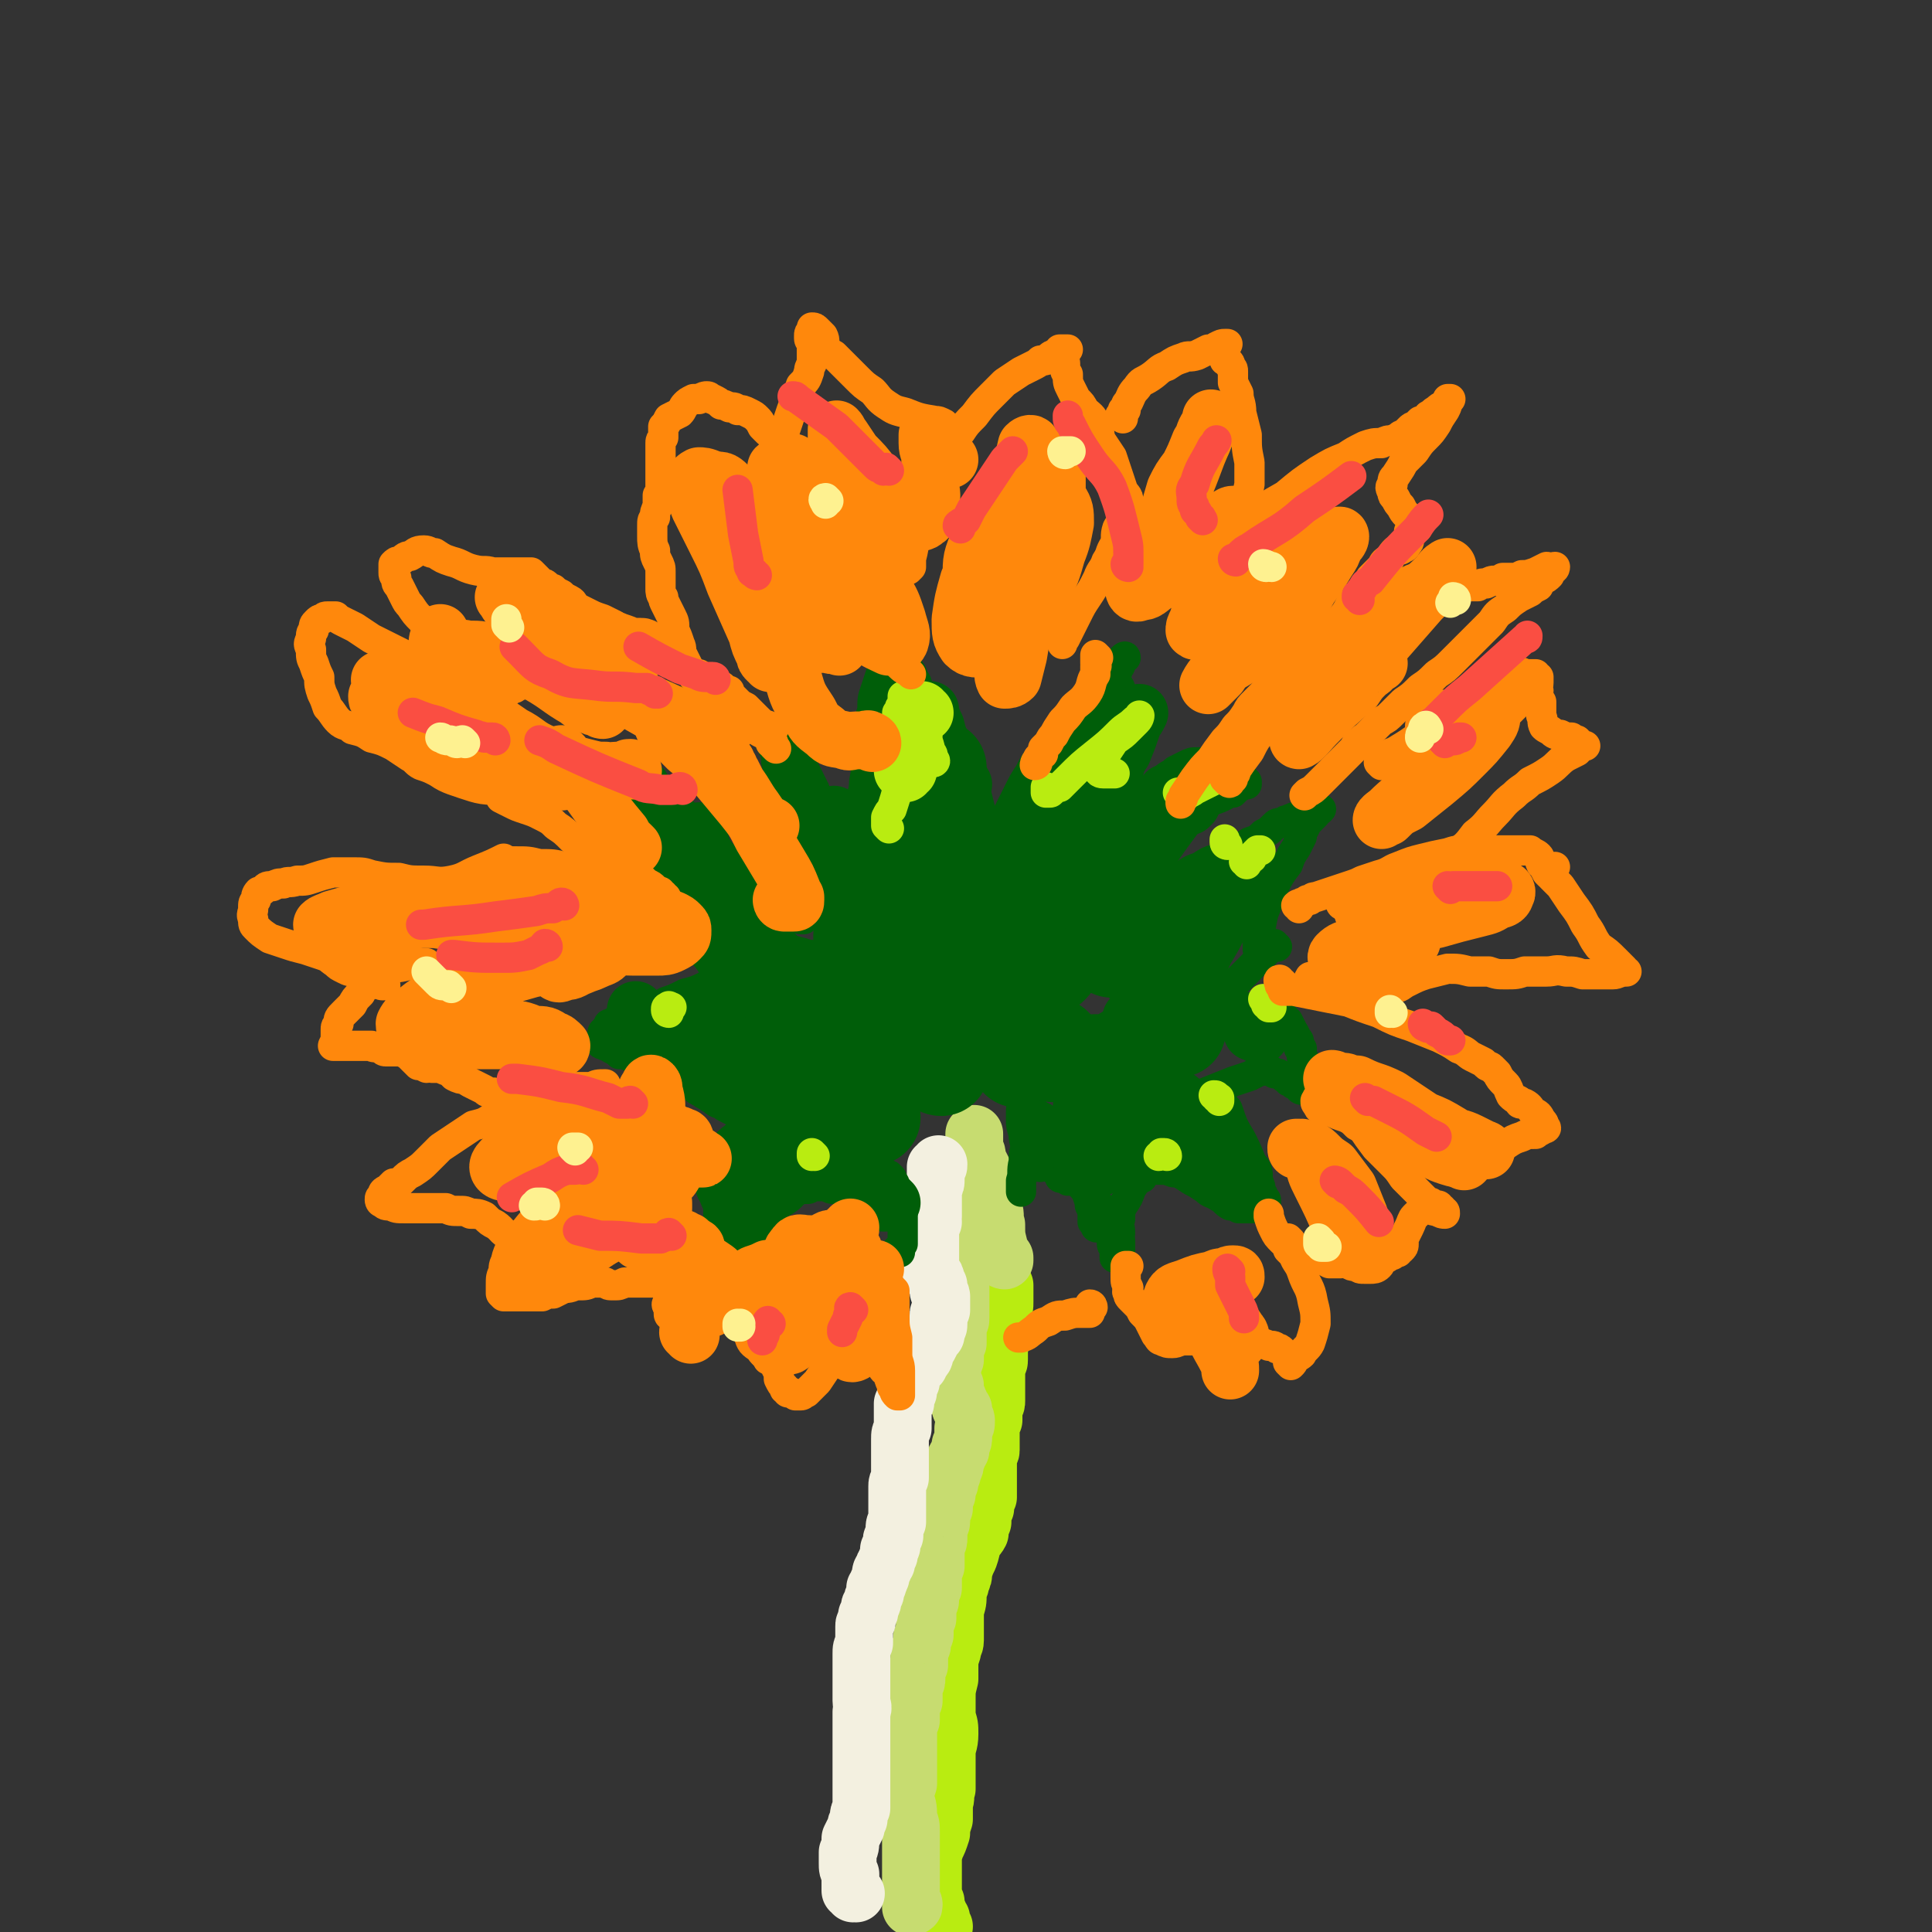 <svg viewBox='0 0 702 702' version='1.1' xmlns='http://www.w3.org/2000/svg' xmlns:xlink='http://www.w3.org/1999/xlink'><rect x="0" y="0" width="702" height="702" fill="#333333" stroke="none"/><g fill='none' stroke='#B9EC11' stroke-width='21' stroke-linecap='round' stroke-linejoin='round'><path d='M343,700c-1,-1 -1,-1 -1,-1 -1,-1 0,-1 0,-1 0,0 0,-1 0,-1 -1,-1 -1,-1 -1,-2 -1,-2 -1,-2 -1,-4 -1,-1 -1,-1 -1,-3 0,-2 0,-2 0,-3 0,-2 0,-2 0,-4 0,-2 0,-2 0,-5 0,-2 0,-2 1,-5 1,-2 1,-2 2,-5 0,-2 0,-2 1,-5 0,-3 0,-3 0,-6 1,-2 0,-2 1,-5 0,-3 0,-3 0,-6 0,-3 0,-3 0,-7 0,-3 1,-3 1,-7 0,-3 0,-3 -1,-6 0,-4 0,-4 0,-7 0,-3 0,-3 1,-7 0,-2 0,-2 0,-5 0,-2 0,-2 1,-5 0,-2 1,-2 1,-4 0,-3 0,-3 0,-5 0,-3 0,-3 0,-6 1,-3 1,-3 1,-6 0,-2 1,-2 1,-4 1,-2 1,-2 1,-4 1,-3 1,-3 2,-5 1,-3 1,-3 1,-5 1,-2 2,-2 3,-4 0,-2 0,-2 1,-4 0,-2 0,-2 0,-3 0,-1 0,-1 1,-2 0,-1 0,-1 0,-2 0,-1 0,-1 1,-2 0,-1 0,-1 0,-2 0,-2 0,-2 0,-3 0,-1 0,-1 0,-2 0,-2 0,-2 0,-3 0,-2 0,-2 0,-3 0,-1 0,-1 0,-2 0,-1 1,-1 1,-2 0,-2 0,-2 0,-3 0,-2 0,-2 0,-3 0,-2 0,-2 0,-3 0,-1 0,-1 1,-2 0,-1 0,-1 0,-2 0,-1 0,-1 0,-2 1,-2 1,-2 1,-3 0,-2 0,-2 0,-4 0,-2 0,-2 0,-3 0,-2 0,-2 0,-3 0,-1 0,-1 0,-2 0,0 0,0 0,-1 1,-1 1,-1 1,-2 0,-2 0,-2 0,-3 0,-1 0,-1 0,-3 1,-1 1,-1 1,-2 0,-1 0,-1 0,-3 0,-2 0,-2 0,-4 0,-1 0,-1 0,-3 1,-1 1,-1 1,-3 0,-1 0,-1 0,-3 0,-1 0,-1 0,-3 -1,-1 -1,-1 -1,-2 0,-1 0,-1 0,-2 -1,-2 -1,-2 -1,-4 -1,-2 -1,-2 -1,-4 -1,-1 -1,-1 -1,-3 -1,-1 -1,-1 -1,-2 -1,-1 -1,-1 -1,-3 -1,-1 -1,-1 -1,-3 0,-1 0,-1 0,-1 '/></g>
<g fill='none' stroke='#C7DC70' stroke-width='21' stroke-linecap='round' stroke-linejoin='round'><path d='M332,692c0,0 -1,-1 -1,-1 0,0 1,0 1,1 0,0 0,0 0,0 0,1 0,0 -1,1 0,0 0,0 0,0 0,0 0,0 0,0 0,0 0,0 0,0 0,0 0,-1 0,-1 0,-1 0,-1 0,-1 0,-2 0,-2 0,-5 0,-4 0,-4 0,-8 0,-3 0,-3 0,-6 0,-3 0,-3 0,-6 0,-3 0,-3 -1,-5 0,-4 0,-4 -1,-7 0,-3 0,-3 1,-6 0,-3 0,-3 0,-5 0,-2 0,-2 0,-4 0,-2 0,-2 0,-3 0,-2 0,-2 0,-4 0,-2 0,-2 0,-4 0,-2 0,-2 1,-3 0,-2 0,-2 0,-4 0,-1 0,-1 1,-3 0,-1 0,-1 0,-3 0,-1 0,-1 0,-2 1,-2 1,-2 1,-3 0,-1 0,-1 0,-2 0,-2 0,-1 1,-3 0,-1 0,-1 0,-2 0,-2 0,-2 0,-3 0,-1 0,-1 1,-2 0,-2 0,-2 0,-3 1,-1 0,-1 1,-1 0,-1 0,-1 0,-2 0,-1 0,-1 0,-2 0,-1 0,-1 1,-2 0,-1 0,-1 0,-2 0,-2 0,-2 0,-3 1,-1 1,-1 1,-2 0,-1 0,-1 0,-2 0,-1 0,-1 1,-2 0,-1 0,-1 0,-2 0,-1 0,-1 0,-3 0,-1 0,-1 1,-3 0,-1 0,-1 0,-3 0,-1 0,-1 0,-2 0,-1 0,-1 0,-2 1,-2 1,-2 1,-3 0,-2 0,-2 0,-4 0,-1 1,-1 1,-2 0,-1 0,-1 0,-2 0,-1 0,-1 0,-2 0,-1 0,-1 1,-1 0,-2 0,-2 0,-3 0,-1 0,-1 1,-2 0,-1 0,-1 0,-2 0,-1 0,-1 1,-2 0,-1 0,-1 0,-2 1,-1 1,-1 1,-3 1,-1 1,-1 1,-3 0,-1 0,-1 1,-2 0,-1 0,-1 1,-2 0,-1 0,-1 0,-2 1,-1 1,-2 1,-3 0,-1 0,-1 0,-3 1,-1 1,-1 1,-3 0,-1 -1,-1 -1,-2 0,-1 0,-1 0,-2 -1,0 -1,0 -1,-1 0,-1 0,-1 -1,-2 0,0 0,0 0,-1 -1,-1 -1,-1 -1,-2 0,-1 0,-1 0,-2 0,-1 0,-1 -1,-2 0,-1 0,-1 0,-2 0,0 0,0 0,-1 0,-1 0,-1 0,-1 0,-1 0,-1 0,-2 0,-1 0,-1 1,-2 0,-2 0,-2 0,-3 0,-1 0,-1 1,-3 0,-1 0,-1 0,-1 0,-1 0,-1 0,-2 0,-1 0,-1 0,-2 0,-1 0,-1 0,-2 1,-1 1,-1 1,-2 0,0 0,0 0,-1 0,-2 0,-2 0,-3 0,-1 0,-1 0,-2 0,-2 0,-2 0,-3 0,-2 0,-2 0,-3 0,-1 0,-1 0,-2 0,-1 0,-1 0,-2 0,-1 0,-1 0,-2 1,-1 1,-1 1,-3 0,-1 0,-1 0,-3 0,-1 0,-1 0,-2 0,-2 0,-2 0,-3 0,-1 0,-1 0,-3 0,-2 0,-2 0,-4 0,-4 0,-4 1,-8 0,-1 0,-1 0,-2 '/><path d='M365,458c0,0 -1,0 -1,-1 0,0 1,1 1,1 0,0 0,-1 0,-1 0,0 -1,0 -1,-1 0,0 0,0 0,0 -1,-1 -1,-1 -1,-1 0,-1 0,-1 0,-2 -1,-4 -1,-4 -1,-8 -1,-3 0,-3 -1,-6 0,-3 -1,-3 -1,-5 -1,-2 -1,-2 -2,-5 0,-2 0,-2 -1,-4 -1,-2 -1,-2 -2,-4 0,-2 0,-2 -1,-4 0,-2 0,-2 0,-4 0,0 0,0 0,-1 '/></g>
<g fill='none' stroke='#F3F0E0' stroke-width='21' stroke-linecap='round' stroke-linejoin='round'><path d='M311,688c0,0 0,0 -1,-1 0,0 1,1 0,1 0,0 0,0 0,0 -1,-1 0,-1 -1,-1 0,0 0,0 0,-1 0,0 0,0 0,-1 0,-2 0,-2 0,-4 -1,-2 -1,-2 -1,-4 0,-2 0,-2 0,-4 1,-2 1,-2 1,-5 1,-2 1,-2 2,-4 0,-1 0,-1 1,-3 0,-2 0,-2 1,-4 0,-2 0,-3 0,-5 0,-2 0,-2 0,-5 0,-2 0,-2 0,-4 0,-2 0,-2 0,-3 0,-2 0,-2 0,-3 0,-2 0,-2 0,-3 0,-2 0,-2 0,-4 0,-2 0,-2 0,-4 0,-2 0,-2 0,-4 1,-2 0,-2 0,-4 0,-2 0,-2 0,-4 0,-1 0,-1 0,-3 0,-2 0,-2 0,-5 0,-2 0,-2 0,-5 0,-2 0,-2 1,-4 0,-2 0,-2 0,-3 0,-2 0,-2 0,-3 0,-1 0,-1 1,-2 0,-1 0,-1 0,-2 1,-1 1,-1 1,-3 0,-1 1,-1 1,-2 0,-1 0,-1 1,-3 0,-1 0,-1 0,-2 1,-1 1,-1 1,-2 1,-1 0,-1 1,-2 0,-2 0,-2 1,-3 0,-1 0,-1 1,-2 0,-1 0,-1 1,-3 0,-1 0,-1 0,-2 1,-1 1,-1 1,-2 0,0 0,-1 0,-1 0,-1 0,-1 1,-2 0,-1 0,-1 0,-2 0,-2 0,-2 1,-3 0,-1 0,-1 0,-3 0,-1 0,-1 0,-2 0,-1 0,-1 0,-1 0,-1 0,-1 0,-2 0,-1 0,-1 0,-2 0,-1 0,-1 0,-3 0,-1 0,-1 1,-3 0,-1 0,-1 0,-2 0,-1 0,-1 0,-2 0,-1 0,-1 0,-2 0,-1 0,-1 0,-3 0,-1 0,-1 0,-3 0,-1 0,-1 0,-2 0,-2 0,-2 1,-4 0,-1 0,-1 0,-2 0,-1 0,-1 0,-3 0,-1 0,-1 0,-2 0,-1 0,-1 0,-2 1,0 1,0 1,-1 0,-1 0,-1 0,-2 1,-1 1,-1 1,-2 0,-1 0,-1 1,-3 0,-1 0,-1 0,-2 1,-1 1,-1 1,-2 1,-1 1,-1 2,-2 0,-1 0,-1 1,-2 1,-1 1,-1 1,-3 1,-1 1,-1 2,-3 1,-2 1,-2 2,-3 0,-1 0,-1 0,-2 1,-1 1,-1 1,-2 0,-1 0,-1 0,-3 0,-1 0,-1 1,-2 0,-2 0,-2 0,-3 0,-1 0,-1 0,-2 0,-1 -1,-1 -1,-2 0,-1 0,-1 0,-2 -1,-1 -1,-1 -1,-2 0,-1 0,-1 -1,-2 0,-1 0,-1 -1,-2 0,-2 0,-2 0,-3 0,-1 0,-1 0,-3 0,-1 0,-1 0,-3 0,-1 0,-1 0,-3 0,-1 0,-1 0,-2 0,-2 0,-2 1,-3 0,-1 -1,-1 0,-2 0,-2 0,-2 0,-3 0,-2 0,-2 0,-4 0,-2 0,-2 0,-3 1,-2 1,-2 1,-4 0,-2 0,-2 0,-4 1,0 1,0 1,-1 '/></g>
<g fill='none' stroke='#005E09' stroke-width='21' stroke-linecap='round' stroke-linejoin='round'><path d='M324,437c0,0 -1,-1 -1,-1 -1,0 0,1 -1,1 0,0 0,0 0,0 -1,0 -1,0 -1,0 '/></g>
<g fill='none' stroke='#005E09' stroke-width='11' stroke-linecap='round' stroke-linejoin='round'><path d='M327,455c-1,0 -1,-1 -1,-1 0,0 0,1 1,1 0,0 0,-1 0,-1 0,0 0,0 0,-1 0,0 0,0 1,-1 0,-1 0,-1 0,-2 0,-1 0,-1 0,-3 0,-4 0,-4 0,-8 -1,-2 -1,-2 -2,-5 0,-1 0,-1 -1,-3 0,-1 0,-1 0,-1 -1,-1 -1,-1 -1,-1 0,0 0,0 0,-1 0,0 0,0 0,0 0,0 0,0 -1,-1 0,0 -1,0 -1,1 -1,0 -1,0 -1,1 -1,1 -1,1 -2,2 0,1 0,1 -1,1 -1,0 -1,0 -2,0 -1,0 -1,0 -2,0 -2,0 -2,0 -3,0 -2,-1 -2,-1 -5,0 -1,0 -1,0 -3,0 -1,0 -1,0 -3,-1 -1,0 -1,0 -2,0 -2,0 -2,0 -3,0 -1,1 -1,1 -2,1 -1,0 -1,0 -2,0 -2,1 -2,1 -3,1 -1,0 -1,0 -2,1 -1,0 -1,0 -2,1 -2,0 -2,1 -3,2 -2,2 -2,2 -3,5 -2,2 -2,2 -3,4 -1,1 -1,1 -3,2 -1,0 -1,1 -2,1 -1,1 -1,1 -2,1 -1,0 -1,0 -2,0 -1,0 -1,0 -2,0 -1,0 -1,0 -2,0 0,-1 0,-1 0,-2 0,-1 0,-1 0,-2 0,-3 0,-3 -1,-5 0,-3 0,-3 -1,-5 -1,-3 -2,-3 -2,-6 -1,-2 -1,-3 0,-5 1,-4 2,-4 5,-8 3,-4 4,-3 7,-7 '/><path d='M284,402c0,0 -1,-1 -1,-1 0,0 0,1 1,1 0,0 -1,0 -1,1 0,0 0,0 -1,0 0,0 0,0 0,1 -1,0 -1,0 -1,1 -1,0 -1,0 -1,0 -1,1 -1,1 -3,1 -1,0 -1,0 -2,0 -2,0 -2,0 -3,0 -2,-1 -2,-1 -4,-1 -1,-1 -1,-1 -3,-2 -2,-1 -2,-1 -3,-2 -2,0 -2,-1 -4,-2 -1,-1 -2,-1 -3,-2 -2,-1 -2,-1 -3,-2 -2,-1 -2,-1 -3,-2 -2,-1 -2,-1 -3,-2 -1,0 -2,0 -3,0 -2,-1 -2,-1 -3,-1 -1,-1 -1,0 -3,-1 -1,0 -1,0 -2,-1 -2,-1 -1,-1 -3,-2 -1,-1 -1,-1 -3,-2 -2,-1 -2,-1 -4,-1 -1,-1 -1,-1 -3,-2 -1,-1 -1,-1 -2,-1 -1,-1 -1,0 -2,-1 0,0 0,0 0,0 0,-1 0,-1 0,-1 1,-1 1,-2 1,-3 1,-1 1,-1 2,-2 0,-1 0,-1 1,-1 1,-1 2,-1 3,-2 2,0 2,0 5,-1 3,-1 3,-1 6,-2 3,-1 3,-1 6,-3 3,-1 3,-1 7,-3 4,-1 4,-1 8,-3 3,-2 3,-2 6,-4 '/><path d='M268,363c0,0 -1,-1 -1,-1 0,0 1,0 1,0 0,0 0,0 0,0 0,-1 0,-1 0,-2 -1,0 -1,0 -1,-1 -1,0 -1,0 -1,-1 -1,0 -1,0 -2,-1 -2,-2 -2,-2 -4,-5 -2,-2 -2,-3 -4,-5 -1,-3 -1,-3 -3,-5 -1,-2 -1,-2 -2,-4 -2,-2 -1,-2 -3,-4 -1,-2 -1,-2 -2,-3 -1,-2 -1,-2 -3,-3 -1,-2 -2,-1 -3,-3 -1,-2 -1,-2 -1,-4 -1,-4 0,-4 -1,-7 -1,-4 -1,-4 -1,-7 -1,-4 -1,-3 -2,-7 0,-3 0,-3 -1,-6 0,-2 0,-2 0,-4 0,-2 0,-2 1,-4 0,-1 0,-1 1,-2 0,-1 0,-1 0,-1 0,0 1,0 1,0 1,1 0,1 1,2 0,1 0,1 1,2 2,1 2,1 3,2 2,2 2,2 4,4 2,2 2,2 4,4 3,3 3,3 6,6 3,3 3,3 6,7 4,4 4,4 7,8 3,4 3,4 6,8 2,3 1,4 4,7 1,1 2,1 4,2 '/><path d='M292,334c-1,0 -1,0 -1,-1 -1,0 0,1 0,1 0,-1 0,-1 0,-1 1,-1 0,-1 1,-1 0,0 0,0 0,0 0,-1 0,-1 0,-1 0,-1 0,-1 0,-2 0,-1 0,-1 0,-2 0,-1 0,-1 0,-2 -1,-5 -1,-5 -2,-11 -1,-5 -1,-5 -2,-10 0,-4 0,-4 -1,-8 0,-3 0,-3 -1,-6 0,-2 0,-2 -1,-5 0,-2 0,-2 -1,-3 -1,-2 -1,-2 -1,-3 -1,-2 -1,-2 -1,-3 0,-2 0,-2 -1,-4 0,-1 0,-1 -1,-2 0,-1 0,-1 0,-2 0,0 0,0 0,0 0,0 0,-1 1,0 1,0 1,0 2,0 1,0 1,0 2,0 0,-1 1,-1 1,0 1,0 1,0 2,1 1,1 0,2 1,4 2,3 2,3 3,6 2,4 2,4 4,8 1,4 1,4 3,8 2,4 2,4 4,8 2,3 1,3 3,5 2,2 2,2 4,4 0,0 0,0 0,0 '/><path d='M316,314c0,0 -1,0 -1,-1 0,0 0,1 0,1 0,0 0,0 0,-1 -1,0 -1,0 -1,-1 0,0 0,0 0,-1 -1,0 -1,0 -1,-1 0,-2 0,-2 0,-5 0,-3 0,-3 0,-6 0,-3 0,-3 0,-6 0,-5 1,-5 1,-9 1,-5 1,-5 1,-10 1,-4 0,-4 1,-9 0,-4 0,-4 1,-7 0,-4 0,-4 1,-7 1,-3 1,-3 2,-6 1,-3 1,-3 2,-5 0,-2 0,-2 0,-4 0,0 0,0 0,-1 -1,0 -1,0 -1,-1 0,0 0,0 0,0 1,-1 1,0 1,0 0,0 0,-1 1,-1 0,0 0,1 0,1 0,1 0,1 0,2 0,0 0,0 1,1 0,1 0,1 1,2 1,1 1,1 2,2 2,1 2,1 3,2 2,2 1,2 3,5 1,3 1,3 3,6 2,4 3,4 5,7 2,4 2,5 4,9 2,4 2,4 4,8 2,4 2,4 3,9 2,3 2,3 3,6 1,3 0,3 0,6 0,1 1,1 1,2 '/><path d='M360,308c-1,0 -1,0 -1,-1 0,0 0,0 1,0 0,-1 0,-1 0,-2 1,0 1,0 1,-1 1,-1 1,-1 2,-2 1,-3 1,-3 3,-6 2,-4 2,-4 4,-8 2,-4 2,-4 4,-7 2,-4 2,-4 5,-7 2,-2 2,-2 4,-4 2,-2 2,-2 3,-3 2,-2 2,-2 4,-4 1,-2 2,-2 3,-5 2,-1 1,-2 3,-3 1,-2 1,-2 2,-3 1,-1 0,-1 1,-2 1,0 1,0 2,-1 1,-1 1,-1 2,-2 1,-1 1,0 2,-1 0,-1 0,-1 1,-2 0,-1 0,-1 0,-1 1,-1 1,-1 1,-1 0,-1 0,-1 0,-1 0,-1 0,-1 1,-2 0,0 1,-1 1,0 0,0 -1,0 -1,1 -1,0 -1,0 -1,1 -1,1 -1,1 -1,2 -1,2 -1,2 -1,3 0,2 1,2 2,4 1,3 1,3 1,6 1,4 1,4 1,8 0,4 0,4 1,8 0,3 0,4 -1,7 0,4 0,4 -1,7 -2,4 -3,4 -6,7 -2,3 -2,3 -4,6 -1,1 -1,1 -1,2 '/><path d='M406,310c0,-1 -1,-1 -1,-1 0,-1 0,0 0,-1 0,0 0,0 0,0 0,-1 0,-1 -1,-1 0,0 0,0 0,-1 0,0 0,0 0,0 0,-1 0,-1 0,-2 0,0 0,0 1,-1 2,-3 2,-3 4,-6 2,-4 2,-4 5,-6 2,-3 2,-3 5,-5 1,-1 1,-2 4,-3 2,-2 2,-1 4,-3 2,-1 2,-1 4,-2 2,-1 2,-1 4,-1 1,0 1,0 3,0 1,0 1,0 3,1 1,0 1,1 2,1 1,1 1,1 2,2 2,1 2,1 3,1 1,1 1,1 2,1 1,0 1,0 2,0 0,1 0,1 1,1 0,0 0,1 0,1 0,0 0,0 0,0 0,0 0,0 0,0 0,0 0,0 0,0 -1,0 -1,0 -1,0 -1,0 -1,1 -2,1 -1,1 -1,1 -2,2 -2,0 -2,0 -3,1 -2,1 -2,1 -5,2 -3,2 -3,2 -6,4 -3,3 -3,3 -5,6 -3,3 -4,3 -6,7 -3,4 -3,4 -4,9 -2,3 -2,3 -2,7 0,2 1,2 2,4 '/><path d='M420,329c0,0 0,0 -1,-1 0,0 0,1 1,0 0,0 0,-1 1,-1 0,-1 0,-1 0,-2 1,-1 1,-1 3,-2 3,-3 3,-3 6,-5 3,-2 3,-2 6,-3 3,-2 3,-2 6,-3 3,-1 3,-1 6,-3 3,-1 3,-1 6,-3 3,-1 3,-1 5,-3 2,-1 2,-1 4,-3 1,-1 1,-1 3,-1 1,-1 1,-1 2,-1 1,-1 1,0 2,-1 1,0 1,0 2,0 0,0 0,0 1,-1 1,0 1,0 2,0 0,0 0,0 1,0 0,-1 0,-1 1,-1 0,0 0,1 1,0 1,0 1,0 2,-1 0,0 -1,0 -1,0 -1,1 -1,1 -1,2 -1,1 -1,1 -2,2 -1,1 -1,1 -2,3 -1,1 -1,2 -1,3 -1,2 -1,2 -2,4 -2,3 -2,3 -3,6 -3,4 -3,4 -5,8 -2,5 -2,5 -4,10 -1,5 -1,5 -2,11 0,1 0,1 0,2 '/><path d='M464,344c-1,0 -1,-1 -1,-1 0,0 0,0 0,0 0,0 0,0 -1,0 0,1 0,1 -1,2 0,0 0,0 -1,1 -2,2 -2,2 -4,4 -2,2 -2,2 -4,4 -2,2 -2,2 -4,4 -2,1 -2,1 -4,3 -2,1 -2,1 -4,3 -2,1 -2,1 -4,3 -2,0 -2,0 -3,1 -1,0 -2,0 -2,0 0,0 0,0 0,0 0,-1 0,-1 1,-1 '/><path d='M441,368c0,0 -1,-1 -1,-1 0,0 0,0 1,1 0,0 0,0 0,0 0,0 0,0 1,0 0,0 0,0 1,0 1,-1 1,-1 1,-1 2,0 2,0 3,-1 3,0 3,0 6,0 2,0 2,0 5,0 2,1 2,0 4,1 2,0 2,0 3,1 2,2 2,2 3,3 1,2 1,2 2,4 1,1 0,1 1,2 1,1 1,1 1,2 0,1 0,1 0,2 0,0 0,0 1,0 0,1 0,1 0,1 0,0 0,0 0,1 0,0 0,0 0,0 0,1 0,1 0,1 1,1 1,1 1,2 0,0 0,0 0,1 0,1 0,1 0,1 0,1 0,1 0,2 -1,0 -1,0 -1,1 0,0 0,0 0,1 -1,1 -1,1 -1,2 0,1 0,1 0,1 0,1 1,1 1,1 -1,0 -1,-1 -2,-2 0,0 0,0 -1,0 0,-1 0,0 -1,-1 -1,0 -1,0 -1,-1 -1,0 -1,0 -2,-1 -2,-1 -1,-1 -3,-1 -1,-1 -1,-1 -2,-1 -2,0 -2,0 -3,0 -2,1 -2,1 -4,2 -3,1 -3,1 -6,2 -5,2 -5,2 -10,4 -4,2 -4,2 -7,4 -1,0 -1,0 -1,1 '/><path d='M442,399c0,-1 -1,-1 -1,-1 0,0 0,0 1,0 0,0 0,0 0,0 0,0 0,-1 0,-1 0,0 0,0 0,0 0,1 0,1 1,2 1,1 1,1 1,2 1,1 1,1 2,2 2,6 2,6 5,11 2,4 2,4 4,9 1,3 1,3 2,6 1,2 1,2 1,4 1,1 1,1 1,2 1,1 1,1 1,1 0,1 0,1 0,1 -1,1 -1,0 -1,1 -1,0 -1,0 -1,0 -1,0 -1,0 -2,0 -1,0 0,1 -1,1 -1,0 -1,0 -2,0 -2,0 -2,0 -3,0 -1,-1 -1,-1 -3,-1 -2,-1 -2,-2 -4,-3 -3,-2 -3,-1 -5,-3 -3,-2 -3,-2 -5,-3 -3,-2 -3,-2 -5,-3 -2,0 -2,0 -4,-1 -3,0 -3,0 -5,0 -2,-1 -2,-1 -4,-2 -2,-1 -2,-1 -4,-2 '/><path d='M424,419c-1,0 -1,0 -1,-1 -1,0 0,1 0,1 -1,0 -1,0 -1,0 0,0 0,0 -1,0 0,0 0,0 0,0 -1,0 -1,0 -1,1 -1,1 0,1 -1,1 -2,3 -2,3 -4,5 -2,3 -2,3 -4,6 -1,3 -1,3 -3,6 -1,2 -1,2 -1,5 -1,2 0,2 0,5 -1,1 0,1 0,3 0,1 0,1 0,3 -1,1 -1,1 -1,2 0,1 0,1 -1,1 0,0 0,0 0,0 0,-1 0,-1 0,-1 0,-1 0,-1 0,-2 0,-1 -1,-1 -1,-2 0,-1 0,-1 0,-2 -1,-2 -1,-2 -1,-3 -2,-3 -2,-3 -3,-6 -1,-4 -1,-4 -3,-7 -2,-4 -2,-4 -3,-8 -1,-1 -1,-1 -1,-2 '/><path d='M378,424c0,0 0,-1 -1,-1 0,0 1,1 1,1 0,0 -1,0 -1,-1 0,0 0,0 0,-1 -1,0 -1,0 -1,-1 0,-1 0,-1 -1,-2 0,-1 0,-1 -1,-2 0,-3 0,-3 0,-6 0,-1 0,-1 0,-2 '/><path d='M388,429c0,0 0,-1 -1,-1 0,0 1,0 1,0 0,0 -1,0 -1,0 0,0 0,0 -1,0 0,0 0,0 0,0 -1,0 -1,0 -1,-1 0,0 0,0 -1,-1 0,-1 0,-1 0,-1 -2,-3 -2,-3 -3,-5 -2,-3 -1,-3 -3,-5 0,-2 -1,-2 -2,-3 0,0 -1,0 -1,1 -1,1 -1,1 -2,3 -1,3 -1,3 -1,6 -1,4 0,4 -1,7 0,2 0,2 0,4 '/><path d='M399,446c-1,0 -1,0 -1,-1 0,0 0,0 0,0 0,-1 0,-1 -1,-1 0,-2 0,-2 0,-3 0,-1 0,-1 -1,-3 0,-1 0,-1 0,-1 -1,-3 -1,-4 -3,-6 -2,-3 -2,-3 -4,-6 -1,-3 -1,-3 -2,-5 -1,-3 -1,-3 -3,-5 -1,-3 -1,-3 -2,-5 -2,-2 -2,-2 -3,-4 -2,-1 -2,-1 -3,-2 -1,-1 -1,-1 -3,-2 0,0 0,0 -1,0 -1,0 -1,1 -1,2 0,1 0,1 0,3 0,2 0,2 1,5 0,2 0,2 1,5 0,2 0,2 0,4 0,1 0,1 0,3 0,1 0,1 0,1 0,-1 0,-2 0,-4 0,-6 0,-6 1,-11 '/><path d='M414,414c-1,0 -1,0 -1,-1 -1,0 0,0 0,0 -1,0 -1,0 -1,0 0,-1 0,-1 -1,-1 0,0 0,0 0,0 0,-1 -1,0 -1,0 0,0 0,0 1,1 0,1 0,1 1,1 0,1 0,1 1,2 1,1 1,1 2,2 2,2 2,2 4,3 0,0 0,-1 0,-2 1,-2 0,-2 0,-4 0,-3 0,-3 -1,-6 '/><path d='M415,428c0,0 -1,0 -1,-1 0,0 0,1 0,1 0,0 0,-1 0,-1 -1,0 -1,0 -1,0 0,0 0,0 0,0 -1,0 -1,0 -1,0 -1,0 -1,0 -1,0 -3,-2 -3,-2 -5,-4 -3,-2 -3,-2 -5,-5 -2,-2 -2,-2 -3,-5 -2,-1 -2,-1 -3,-3 0,-1 0,-1 0,-2 0,-1 0,-1 1,-2 '/><path d='M423,424c0,0 -1,-1 -1,-1 -1,-1 0,-1 0,-1 0,-1 0,-1 0,-2 -1,-2 -1,-2 -1,-4 0,-1 0,-1 0,-3 0,-1 0,-1 0,-2 1,-1 0,-2 1,-2 0,-1 1,-1 1,-1 1,-1 1,-1 2,-1 1,0 1,1 2,1 4,0 4,0 8,1 3,0 3,1 5,2 2,0 2,0 3,1 1,0 1,0 2,0 1,0 2,0 2,0 0,-1 0,-1 0,-2 -1,-2 -1,-2 -3,-3 -2,-3 -2,-3 -5,-5 -3,-3 -3,-2 -6,-5 -2,-2 -2,-2 -5,-3 -1,-2 -1,-2 -3,-3 0,0 -1,-1 -1,-1 1,1 2,3 4,5 1,1 1,1 2,3 1,0 2,0 3,1 0,0 0,-1 0,-1 '/></g>
<g fill='none' stroke='#005E09' stroke-width='35' stroke-linecap='round' stroke-linejoin='round'><path d='M335,368c-1,0 -1,-2 -1,-1 -1,1 0,2 0,3 0,2 0,2 0,3 1,2 1,2 1,3 1,1 1,2 3,2 1,1 2,1 3,0 6,-3 6,-3 11,-8 5,-6 5,-6 8,-13 2,-4 3,-4 3,-8 0,-2 -1,-3 -3,-4 -2,-2 -3,-1 -7,0 -5,1 -5,1 -9,3 -7,4 -8,4 -14,10 -7,6 -8,7 -14,15 -3,4 -2,5 -5,10 '/><path d='M343,383c0,0 -1,-1 -1,-1 0,0 0,1 -1,1 0,1 0,0 -1,0 -1,1 -1,1 -2,1 -1,0 -1,0 -2,0 -5,0 -5,-1 -9,-1 -5,0 -5,0 -10,0 -5,1 -5,1 -9,2 -5,1 -5,1 -9,2 -4,0 -4,0 -8,0 -3,0 -3,0 -6,0 -3,-1 -3,-1 -6,-1 -1,0 -1,0 -1,0 '/><path d='M289,389c0,0 0,-1 -1,-1 0,0 0,0 0,0 -1,0 -1,0 -2,0 -1,-1 -1,-1 -2,-1 -2,-1 -2,-1 -3,-1 -5,-1 -5,-1 -11,-2 -4,-1 -4,-1 -8,-3 -3,-1 -3,-1 -6,-3 -1,-1 -1,-1 -3,-2 '/><path d='M312,364c0,0 0,-1 -1,-1 0,0 0,0 0,1 -1,0 -1,0 -2,0 -2,0 -2,0 -4,0 -1,0 -1,0 -3,1 -1,0 -1,0 -3,0 -2,0 -2,0 -4,0 -4,-2 -4,-1 -9,-4 -3,-1 -3,-2 -6,-4 -3,-2 -3,-2 -5,-4 0,-1 0,-1 0,-2 0,0 0,0 1,0 '/><path d='M304,368c0,0 -1,-1 -1,-1 0,0 0,1 1,0 0,0 0,-1 1,-2 1,-1 1,-1 2,-2 1,-1 1,-1 2,-3 4,-5 4,-5 8,-10 4,-4 4,-4 8,-9 3,-4 3,-3 6,-7 2,-3 2,-3 3,-6 1,-2 1,-2 0,-4 0,-1 -1,-1 -1,-1 -2,0 -2,0 -3,1 -2,2 -2,2 -3,4 -2,3 -2,3 -3,6 -2,3 -2,3 -4,6 0,2 0,2 -1,4 '/><path d='M320,360c0,0 -1,-1 -1,-1 -1,0 -1,1 -1,2 0,0 -1,0 -1,-1 -1,0 -1,0 -1,-1 0,-2 0,-2 -1,-3 0,-2 0,-2 0,-3 -1,-1 -1,-1 -1,-2 0,-1 0,-1 0,-1 0,-1 0,-1 0,-2 0,-1 0,-1 0,-2 0,-2 0,-2 0,-3 0,-1 0,-1 -1,-2 0,-1 0,-1 0,-1 '/><path d='M361,318c-1,0 -1,0 -1,-1 0,0 0,1 0,1 -1,-1 -1,-1 -2,-1 0,-1 0,-1 -1,-1 -1,-1 -1,0 -2,-1 -3,-2 -3,-2 -5,-4 -2,-3 -2,-3 -3,-6 -2,-3 -1,-3 -2,-6 -1,-4 -1,-4 -2,-8 -1,-3 -1,-3 -2,-7 0,-2 0,-2 0,-4 0,-1 0,-1 0,-1 '/><path d='M337,295c-1,0 -1,-1 -1,-1 -1,0 0,0 -1,-1 0,0 0,0 0,0 -1,1 -1,1 -1,1 -1,0 -1,0 -2,1 0,0 0,0 -1,1 0,1 0,1 -1,2 -1,3 -1,3 -1,6 -1,6 0,6 0,11 1,5 1,5 2,9 '/><path d='M372,341c-1,0 -2,0 -1,-1 0,-1 0,-1 1,-4 1,-2 0,-2 1,-4 1,-5 1,-5 2,-10 3,-8 3,-8 6,-15 1,-4 2,-4 4,-7 2,-4 2,-3 3,-7 1,-2 2,-2 2,-5 0,-1 0,-2 -1,-2 0,0 -1,1 -2,2 -3,3 -3,3 -5,6 -3,5 -3,5 -5,10 -3,5 -3,5 -5,11 -3,6 -2,6 -4,12 -1,6 -2,6 -2,12 -1,4 -1,4 0,8 0,2 0,3 2,4 2,0 3,0 6,-2 4,-3 3,-3 6,-7 4,-5 4,-5 7,-9 1,-3 2,-3 2,-7 1,-1 1,-2 0,-3 -2,0 -3,0 -4,1 -4,2 -4,2 -6,5 -4,3 -4,3 -7,6 -3,4 -3,4 -5,9 -2,3 -3,3 -3,6 -1,3 -1,4 1,5 2,1 3,1 6,1 4,-1 4,-1 8,-3 3,-2 3,-2 5,-5 2,-2 2,-3 1,-5 0,-3 -1,-3 -3,-5 -2,-1 -3,-1 -6,-1 -4,0 -4,1 -8,2 -5,1 -5,1 -10,3 -6,3 -7,3 -12,7 -6,4 -6,5 -11,9 -2,1 -2,2 -3,3 '/><path d='M317,406c0,0 -1,-1 -1,-1 -1,0 -1,1 -1,1 -1,0 -1,0 -2,0 -1,0 -1,0 -2,0 -2,0 -2,0 -4,0 -4,0 -5,0 -9,1 -5,1 -5,1 -10,4 -4,2 -4,2 -7,5 -2,1 -1,1 -3,3 '/><path d='M279,426c0,0 -1,-1 -1,-1 0,-1 1,-1 1,-2 1,0 1,0 1,-1 0,0 0,0 1,-1 2,-2 2,-2 5,-4 4,-2 4,-2 8,-4 1,-1 1,-1 3,-1 '/><path d='M342,388c-1,0 -1,-1 -1,-1 0,0 0,0 0,0 0,0 0,0 0,-1 1,0 1,0 2,-1 0,0 0,0 1,-1 '/><path d='M370,385c0,-1 0,-1 -1,-1 0,-1 1,0 1,0 0,0 0,0 0,0 0,0 0,0 1,0 '/><path d='M384,381c0,0 -1,-1 -1,-1 -1,0 0,1 0,1 0,1 0,1 0,2 0,0 0,0 1,0 0,0 0,0 0,0 '/><path d='M399,387c0,0 -1,-1 -1,-1 0,0 0,1 0,1 0,0 0,0 0,1 0,0 -1,0 -1,0 1,1 1,1 1,1 '/><path d='M413,395c0,0 -1,-1 -1,-1 0,0 0,1 0,1 0,0 0,0 0,1 0,0 0,0 0,0 0,0 0,0 0,0 '/><path d='M404,403c0,0 0,-1 -1,-1 -1,0 -1,0 -1,1 -1,0 -1,0 -2,1 0,0 0,0 0,0 0,0 0,-1 0,-1 '/><path d='M428,374c-1,0 -1,-1 -1,-1 -1,0 0,0 -1,1 0,0 0,0 -1,0 0,0 0,-1 0,-1 0,0 0,0 0,0 '/><path d='M427,350c0,0 -1,-1 -1,-1 0,0 0,1 0,1 0,0 0,0 -1,0 0,1 0,1 0,1 0,0 0,-1 0,-1 '/><path d='M405,343c0,-1 -1,-2 -1,-1 0,0 0,1 0,2 0,0 0,0 0,1 0,0 0,0 1,0 0,0 0,0 0,0 '/><path d='M410,384c0,0 -1,-1 -1,-1 0,0 0,1 0,1 -1,0 -1,0 -1,0 0,0 0,0 0,0 0,0 0,0 0,0 '/><path d='M418,353c0,-1 -1,-1 -1,-1 0,0 1,0 2,1 '/></g>
<g fill='none' stroke='#005E09' stroke-width='21' stroke-linecap='round' stroke-linejoin='round'><path d='M434,354c-1,0 -2,-1 -1,-1 0,-1 1,-1 1,-1 1,-1 0,-1 1,-1 0,-1 0,-1 1,-2 1,-2 1,-2 2,-4 3,-5 3,-5 5,-9 3,-4 3,-4 5,-8 3,-5 3,-5 6,-9 1,-1 1,-1 2,-2 '/><path d='M454,327c0,0 -1,-1 -1,-1 -1,0 -1,1 -1,1 -1,0 -1,0 -2,1 -1,0 -1,0 -3,1 -1,0 -1,1 -2,1 -1,0 -1,0 -1,0 '/><path d='M433,329c0,0 0,-1 -1,-1 0,0 0,0 0,1 0,0 0,0 -1,1 0,0 0,0 0,1 0,0 0,0 -1,1 0,0 0,0 0,0 '/><path d='M444,321c0,0 0,-1 -1,-1 0,0 0,0 0,1 0,1 0,0 0,1 0,1 -1,1 0,1 0,1 0,1 0,1 '/><path d='M412,329c0,0 -1,-1 -1,-1 0,0 0,0 0,0 0,1 0,1 -1,1 0,0 0,0 -1,0 0,0 0,0 -1,0 0,0 0,0 0,-1 0,-1 0,-1 0,-3 3,-5 2,-5 5,-9 9,-13 9,-13 18,-25 0,0 0,0 0,0 '/><path d='M427,294c0,0 -1,0 -1,-1 0,0 1,1 1,1 1,0 1,0 2,0 1,-1 1,-1 3,-1 0,0 0,0 1,-1 '/><path d='M404,294c0,0 -1,0 -1,-1 0,0 1,0 1,0 0,0 0,0 0,-1 0,0 0,0 0,-1 0,-1 0,-1 0,-2 0,-2 0,-2 0,-4 1,-3 0,-3 1,-5 1,-4 1,-4 3,-7 2,-5 2,-5 4,-11 1,-1 1,-1 2,-3 '/><path d='M403,291c0,0 -1,0 -1,-1 0,0 0,0 1,0 0,-1 0,-1 0,-2 0,-1 0,-1 0,-2 -1,-2 -1,-2 -1,-3 -1,-1 -1,-1 -1,-2 -1,0 0,0 0,-1 '/><path d='M401,264c0,-1 0,-1 -1,-1 0,-1 0,-1 -1,-1 0,0 0,0 0,-1 0,-1 0,-1 0,-1 0,-1 0,-1 0,-1 '/><path d='M350,285c0,0 -1,-1 -1,-1 0,0 0,0 0,0 0,0 0,0 0,0 -1,0 -1,0 -1,0 -1,0 -1,0 -1,-1 0,0 0,0 0,-1 -1,-1 -1,-1 -1,-2 -2,-4 -2,-4 -3,-8 -2,-4 -2,-4 -3,-8 -1,-2 -1,-2 -2,-5 0,-1 0,-1 0,-1 '/><path d='M340,281c0,0 0,0 -1,-1 0,0 0,1 -1,1 0,-1 0,0 -1,-1 -1,0 -1,0 -1,-1 -1,0 -1,0 -1,-1 -1,-1 -1,-1 -1,-3 -2,-4 -2,-4 -4,-8 -2,-4 -2,-4 -3,-9 -1,-3 -1,-3 -1,-6 '/><path d='M316,332c0,0 0,-1 -1,-1 0,0 0,1 0,1 -1,0 -1,0 -1,-1 0,0 -1,0 -1,-1 0,-1 0,-1 0,-2 0,-1 0,-1 0,-3 -1,-3 -1,-3 -2,-6 -3,-7 -3,-6 -5,-13 -2,-4 -2,-3 -3,-7 0,-1 0,-2 0,-3 '/><path d='M323,347c0,0 0,-1 -1,-1 0,0 -1,0 -1,0 -1,0 -1,0 -2,0 -1,-1 -1,-1 -2,-2 -2,-2 -2,-2 -4,-4 -3,-5 -3,-5 -6,-9 -3,-4 -2,-4 -4,-8 -2,-3 -2,-3 -4,-6 -2,-4 -2,-4 -3,-8 -1,-3 -1,-3 -1,-7 0,-4 0,-4 0,-8 '/><path d='M284,364c0,0 0,-1 -1,-1 0,0 0,0 0,0 0,-1 0,-1 -1,-1 0,-1 0,-1 -1,-1 -1,-1 -1,-1 -2,-2 -2,-5 -2,-5 -4,-9 -1,-5 -1,-6 -3,-11 -2,-5 -2,-5 -5,-9 -2,-5 -3,-5 -6,-9 -2,-5 -3,-5 -5,-9 -1,-4 -1,-4 -2,-8 0,-1 0,-1 0,-2 '/><path d='M301,355c0,0 0,0 -1,-1 0,0 0,0 0,0 0,0 0,0 0,0 -1,-1 -1,-1 -2,-1 -2,-1 -2,-1 -3,-1 -2,0 -2,0 -5,-1 -4,-1 -4,-1 -8,-3 -3,-2 -3,-2 -6,-4 -3,-3 -3,-4 -7,-7 -4,-3 -4,-3 -8,-7 -5,-4 -5,-3 -9,-8 -4,-4 -4,-4 -7,-9 -2,-6 -2,-6 -4,-13 0,-1 0,-1 0,-3 '/><path d='M285,383c-1,0 -1,-1 -1,-1 -1,0 -1,0 -1,0 0,0 0,0 -1,0 -1,0 -1,-1 -2,-1 -1,0 -2,0 -3,0 -4,0 -4,0 -8,-1 -7,0 -7,0 -14,-1 -6,-1 -6,-1 -11,-3 -6,-3 -5,-3 -10,-6 -2,-1 -2,-2 -3,-3 '/><path d='M295,421c0,-1 -1,-2 -1,-1 0,0 0,1 0,2 -1,1 -1,1 -2,2 -1,1 -1,1 -3,2 -2,2 -2,2 -4,3 -5,5 -5,4 -10,9 -2,1 -1,1 -3,2 '/><path d='M314,416c-1,0 -1,-1 -1,-1 -1,0 -1,1 -1,1 0,1 0,1 0,1 0,0 0,1 1,1 0,0 0,0 0,1 '/><path d='M403,422c0,0 -1,-1 -1,-1 -1,1 -1,1 -2,2 0,0 0,0 0,0 0,1 0,1 0,1 '/><path d='M438,414c0,0 -1,-1 -1,-1 0,0 0,1 0,2 0,0 0,0 1,0 1,1 1,1 2,1 0,0 0,0 0,0 '/><path d='M449,428c0,0 0,-1 -1,-1 0,0 1,0 1,1 0,0 0,0 0,0 0,0 0,0 0,0 1,0 1,0 2,-1 0,0 0,0 1,0 '/><path d='M455,374c0,0 -1,-1 -1,-1 0,0 1,0 1,1 0,0 0,0 0,1 1,0 1,0 1,0 1,1 1,1 2,1 0,0 0,0 0,0 '/><path d='M423,355c0,0 0,-1 -1,-1 0,0 0,1 0,1 -1,0 -1,0 -1,0 -1,0 -1,0 -2,0 0,0 0,0 0,0 '/><path d='M412,371c0,0 -1,-1 -1,-1 0,0 0,1 1,1 0,1 0,1 0,1 0,0 0,0 1,1 '/></g>
<g fill='none' stroke='#B9EC11' stroke-width='21' stroke-linecap='round' stroke-linejoin='round'><path d='M329,281c0,0 -1,-1 -1,-1 1,0 1,0 2,0 0,0 0,0 0,0 '/><path d='M336,259c0,0 -1,0 -1,-1 '/></g>
<g fill='none' stroke='#B9EC11' stroke-width='11' stroke-linecap='round' stroke-linejoin='round'><path d='M323,301c0,0 -1,-1 -1,-1 0,-1 0,-1 0,-1 0,-1 0,-1 0,-2 1,-2 1,-2 2,-3 2,-6 2,-7 4,-13 2,-5 2,-5 4,-11 0,-1 0,-1 0,-2 '/><path d='M331,272c0,0 0,0 -1,-1 0,0 0,0 0,-1 0,0 -1,0 -1,0 0,-1 0,-1 -1,-2 -1,-2 -1,-2 -2,-4 0,-1 0,-2 0,-3 0,-1 0,-1 0,-2 1,-1 1,-1 1,-2 1,0 1,0 1,-1 0,-1 0,-1 0,-2 0,0 0,-1 0,-1 1,0 1,0 2,1 1,2 1,2 2,4 1,2 1,2 2,5 1,2 1,2 2,5 1,3 1,3 2,5 1,1 1,1 1,3 1,0 1,1 0,1 0,-1 0,-2 -1,-3 0,-2 0,-2 -1,-5 0,-3 0,-3 -1,-6 -1,-2 -1,-2 -2,-4 0,-1 0,-1 0,-1 '/><path d='M381,287c0,0 -1,0 -1,-1 0,0 0,1 0,1 0,0 0,0 0,0 0,0 0,1 0,1 0,0 0,0 1,0 1,0 1,0 1,-1 2,-1 2,-1 3,-1 2,-2 2,-2 3,-3 5,-5 5,-5 10,-9 5,-4 5,-4 9,-8 2,-2 3,-2 5,-4 1,-1 2,-1 2,-2 0,0 0,1 -1,2 -1,1 -1,1 -3,3 -2,2 -2,2 -5,4 -2,3 -2,3 -4,6 -2,2 -2,2 -2,4 0,1 0,2 2,2 2,0 2,0 4,0 '/><path d='M446,307c0,0 -1,0 -1,-1 0,0 0,0 0,-1 0,0 0,0 0,0 '/><path d='M429,289c0,0 -1,-1 -1,-1 0,0 1,1 1,1 0,1 0,1 0,1 0,1 0,1 0,1 0,0 0,0 1,-1 0,0 0,0 1,-1 1,-1 2,-1 3,-2 4,-2 4,-2 8,-4 1,-1 1,-1 2,-2 '/><path d='M453,314c0,-1 -1,-1 -1,-1 0,-1 1,0 2,-1 1,0 1,0 1,-1 1,-1 1,-1 2,-2 0,0 0,0 1,0 '/><path d='M460,364c0,0 -1,-1 -1,-1 0,0 1,1 1,2 1,0 1,0 1,1 0,0 0,0 1,0 '/><path d='M442,399c0,-1 0,-1 -1,-1 0,0 1,0 1,1 0,0 0,0 1,0 0,1 0,1 0,1 '/><path d='M424,420c0,0 0,-1 -1,-1 0,0 0,0 -1,0 0,0 0,1 -1,1 0,0 0,0 0,0 '/><path d='M296,420c0,0 -1,-1 -1,-1 0,0 0,0 0,1 0,0 0,0 0,0 '/><path d='M243,368c0,0 -1,0 -1,-1 0,-1 0,-1 1,-1 0,-1 0,0 1,0 0,0 0,0 0,0 '/></g>
<g fill='none' stroke='#FF880C' stroke-width='11' stroke-linecap='round' stroke-linejoin='round'><path d='M322,467c0,0 -1,-1 -1,-1 0,0 1,1 2,2 0,0 0,0 1,0 0,0 0,0 1,1 0,0 0,0 0,1 0,1 0,1 0,1 0,4 0,4 0,7 0,4 0,4 1,8 0,3 0,3 0,6 0,3 1,3 1,6 0,3 0,3 0,5 0,1 0,1 0,3 0,0 0,1 0,1 -1,0 -1,0 -1,0 -1,-1 -1,-1 -1,-2 -1,-1 -1,-1 -1,-2 -1,-2 -1,-2 -1,-4 -2,-1 -2,-1 -3,-3 -2,-1 -2,-2 -5,-3 -3,-2 -3,-1 -6,-3 -3,-1 -3,-1 -6,-3 -3,-2 -2,-2 -5,-4 -1,0 -1,0 -2,0 '/><path d='M311,490c-1,-1 -1,-1 -1,-1 -1,0 0,0 -1,0 0,1 0,1 -1,1 0,0 -1,0 -1,1 -1,0 -1,0 -1,1 -2,2 -3,2 -5,4 -2,3 -2,3 -4,6 -2,2 -2,2 -4,4 -1,0 -1,1 -2,1 -1,0 -1,0 -2,0 -1,-1 -1,-1 -2,-1 -1,0 -1,0 -1,-1 -1,0 -1,0 -1,-1 -1,-1 -1,-1 -2,-3 0,-2 0,-2 -1,-4 -1,-2 -1,-2 -3,-3 -1,-2 -2,-2 -3,-4 -3,-2 -3,-2 -4,-5 -2,-3 -3,-3 -4,-6 -2,-2 -1,-2 -3,-5 -1,-2 0,-2 -1,-3 -1,-2 -2,-2 -2,-3 -1,-1 0,-1 0,-2 '/><path d='M269,480c0,0 -1,-1 -1,-1 0,0 1,1 1,1 0,0 0,-1 0,-1 -1,0 -1,0 -1,0 -1,0 -1,0 -2,0 0,0 0,0 -1,0 -3,0 -3,0 -5,1 -2,0 -2,0 -5,1 -2,0 -2,0 -3,0 -2,0 -2,0 -4,0 -1,0 -1,0 -2,0 -1,-1 -1,-1 -1,-2 -1,0 -1,0 -1,-1 -1,0 -1,0 -1,-1 0,-1 0,-1 0,-2 -1,-1 -1,-1 0,-2 0,-1 0,-1 0,-2 1,-2 1,-2 1,-3 1,-2 1,-2 1,-3 0,0 0,0 0,0 -1,-1 -1,0 -1,0 -2,0 -1,0 -3,0 -1,1 -1,1 -2,1 -1,0 -1,0 -3,0 -2,0 -2,0 -3,0 -2,0 -2,0 -3,0 -2,0 -2,0 -3,0 -2,1 -2,1 -4,1 -2,0 -2,0 -3,-1 -3,0 -3,0 -5,0 -2,1 -2,1 -5,1 -2,0 -2,1 -5,1 -2,1 -2,1 -4,2 -2,0 -2,0 -4,1 -1,0 -1,0 -3,0 -1,0 -2,0 -3,0 -2,0 -2,0 -3,0 -2,0 -2,0 -3,0 -1,0 -1,0 -2,0 0,0 0,0 -1,-1 0,-1 0,-1 0,-3 0,-3 0,-3 1,-5 0,-2 0,-3 2,-5 1,-2 1,-2 3,-4 2,-1 3,-1 6,-2 0,-1 0,-1 1,-1 '/><path d='M198,444c-1,0 -1,-1 -1,-1 -1,0 0,0 0,1 0,0 0,0 0,1 0,0 0,0 0,0 0,1 0,1 0,1 0,1 0,1 -1,1 0,1 0,1 -1,1 0,1 0,1 -1,1 -1,0 -1,1 -2,1 -3,0 -3,0 -6,-1 -4,-1 -3,-2 -6,-4 -2,-1 -2,-1 -4,-3 -2,-1 -3,-1 -5,-1 -2,-1 -2,-1 -4,-1 -3,0 -3,0 -5,-1 -3,0 -3,0 -5,0 -3,0 -3,0 -5,0 -3,0 -3,0 -5,0 -3,0 -3,0 -5,-1 -2,0 -2,0 -3,-1 -1,0 -1,-1 -1,-1 0,-1 0,-1 1,-1 0,-2 0,-2 2,-3 1,-1 1,-1 2,-2 2,0 2,0 3,-1 2,-2 2,-2 4,-3 3,-2 3,-2 5,-4 3,-3 3,-3 5,-5 3,-2 3,-2 6,-4 3,-2 3,-2 6,-4 4,-1 4,-1 7,-3 3,-1 3,-2 7,-3 4,-2 4,-2 7,-4 4,-2 3,-2 7,-3 2,-1 2,-1 5,-1 2,0 2,0 4,0 3,0 3,0 6,0 2,-1 2,-1 5,-1 '/><path d='M207,401c0,0 0,0 -1,-1 0,0 0,0 0,0 0,0 0,0 0,-1 -1,0 -1,0 -1,0 -1,-1 -1,-1 -1,-1 -1,0 -1,0 -2,0 -2,1 -2,1 -4,1 -3,0 -3,0 -5,0 -2,0 -2,0 -4,0 -1,0 -1,-1 -3,-1 -2,0 -2,0 -4,0 -2,-1 -2,-1 -3,-1 -2,0 -2,0 -3,-1 -2,-1 -2,-1 -4,-2 -2,-1 -2,-1 -3,-2 -2,0 -2,0 -4,-1 -1,-1 -1,-1 -2,-2 -1,0 -1,0 -3,-1 -1,0 -1,0 -3,0 -1,-1 -1,0 -2,0 -2,-1 -2,-1 -3,-1 -1,-1 -1,-1 -2,-2 -1,-1 -1,-1 -2,-2 -1,0 -1,-1 -2,-1 -2,0 -2,0 -3,0 -2,0 -2,0 -3,0 -1,0 -1,-1 -2,-1 -2,-1 -2,0 -3,-1 -2,0 -2,0 -3,0 -2,0 -2,0 -5,0 -1,0 -1,0 -3,0 -1,0 -1,0 -2,0 -1,0 -1,0 -1,0 0,0 0,0 0,0 1,-2 1,-2 1,-4 0,-1 0,-1 0,-2 0,-1 0,-1 1,-2 0,-2 0,-2 2,-4 1,-1 1,-1 3,-3 1,-2 1,-2 3,-4 1,-2 1,-2 3,-3 1,-2 1,-2 2,-3 2,-2 2,-2 4,-2 3,-2 3,-1 7,-2 4,-1 4,-1 8,-1 '/><path d='M140,358c-1,0 -1,-1 -1,-1 -1,0 0,1 0,1 -1,0 -1,-1 -1,-1 -1,0 -1,-1 -2,-1 0,0 0,0 -1,-1 -3,-1 -3,-1 -5,-2 -3,0 -3,0 -5,-1 -2,-1 -2,-1 -3,-2 -3,-2 -2,-2 -5,-3 -3,-1 -3,-1 -6,-2 -4,-1 -4,-1 -7,-2 -3,-1 -3,-1 -6,-2 -3,-2 -3,-2 -5,-4 -1,-1 -1,-1 -1,-3 -1,-2 0,-2 0,-4 0,-2 0,-2 1,-3 0,-1 0,-2 1,-3 1,0 1,0 2,-1 1,-1 1,-1 3,-1 2,-1 2,-1 4,-1 2,-1 2,0 5,-1 3,0 3,0 6,-1 3,-1 3,-1 7,-2 3,0 3,0 7,0 4,0 4,0 7,1 5,1 5,1 10,1 4,1 4,1 9,1 5,0 5,1 10,0 5,-1 5,-2 10,-4 5,-2 5,-2 9,-4 '/><path d='M181,315c0,0 -1,-1 -1,-1 0,0 0,1 0,1 1,0 1,-1 1,-1 1,0 1,0 1,-1 1,0 1,0 3,0 1,0 1,0 2,0 5,0 5,0 9,1 5,0 5,0 9,1 3,1 3,1 6,2 2,0 3,0 5,1 2,1 2,1 5,2 1,1 1,1 3,2 2,1 2,0 4,1 2,1 2,1 3,2 2,0 2,1 3,1 1,1 1,1 3,2 1,1 1,1 2,1 1,1 1,1 2,1 1,1 1,1 2,1 1,0 1,0 2,0 1,0 1,0 3,0 '/><path d='M243,329c-1,0 -1,-1 -1,-1 -1,0 0,0 0,-1 0,0 0,0 0,0 0,-1 0,-1 0,-1 0,0 0,0 0,0 -1,0 -1,0 -1,-1 -1,0 -1,0 -1,-1 -3,-1 -2,-2 -5,-3 -2,-2 -2,-2 -5,-4 -3,-1 -3,-1 -5,-2 -3,-1 -3,-1 -6,-2 -3,-2 -3,-2 -6,-4 -3,-2 -2,-2 -5,-4 -3,-3 -3,-3 -6,-5 -2,-2 -2,-2 -6,-4 -2,-1 -2,-1 -5,-2 -3,-1 -3,-1 -5,-2 -2,-1 -2,-1 -4,-2 -1,-2 -1,-2 -3,-3 -2,-1 -2,-1 -4,-3 -3,-1 -3,-1 -6,-1 -3,-1 -3,-1 -5,-2 -3,0 -3,0 -6,-1 -2,-1 -2,-1 -5,-2 -2,-1 -2,-2 -4,-3 -3,-2 -3,-2 -6,-4 -4,-2 -4,-2 -8,-3 -3,-2 -3,-2 -7,-3 -2,-2 -3,-1 -5,-3 -2,-2 -2,-3 -4,-5 -1,-3 -1,-3 -2,-5 -1,-3 -1,-3 -1,-6 -1,-2 -1,-2 -2,-5 -1,-2 -1,-2 -1,-5 -1,-2 -1,-2 0,-4 0,-2 0,-2 1,-3 0,-2 0,-2 1,-3 1,-1 1,-1 2,-1 1,-1 1,-1 2,-1 0,0 1,0 1,0 1,0 1,0 2,0 1,1 1,1 3,2 2,1 2,1 4,2 3,2 3,2 6,4 4,2 4,2 8,4 6,3 6,3 11,5 7,3 7,3 14,5 4,1 4,1 9,2 '/><path d='M189,249c-1,0 -1,-1 -1,-1 -1,0 -1,0 -1,1 0,0 0,0 0,1 -1,0 -1,0 -1,0 -1,1 -1,1 -1,1 -1,0 -1,0 -2,-1 -2,-1 -2,-1 -4,-2 -3,-1 -3,-1 -5,-3 -3,-1 -3,-1 -5,-3 -3,-2 -3,-2 -6,-5 -2,-3 -2,-3 -5,-6 -2,-3 -2,-3 -5,-6 -2,-2 -2,-2 -4,-5 -1,-1 -1,-1 -2,-3 -1,-2 -1,-2 -2,-4 -1,-1 -1,-1 -1,-3 -1,-1 -1,-1 -1,-2 0,-1 0,-1 0,-2 0,-1 0,-1 0,-1 1,-1 1,-1 2,-1 2,-1 2,-2 4,-2 2,-1 2,-2 5,-2 2,0 2,1 4,1 3,2 3,2 6,3 4,1 4,2 8,3 4,1 4,0 7,1 4,0 4,0 7,0 2,0 2,0 4,0 2,0 2,0 3,0 1,1 1,1 2,2 0,0 0,0 1,1 0,0 0,0 1,1 1,0 1,0 2,1 1,1 1,1 2,1 1,1 1,1 3,2 1,1 1,1 3,2 2,1 1,2 3,3 2,1 2,1 4,2 2,1 2,1 5,2 2,1 2,1 4,2 1,1 1,1 3,2 1,1 1,1 3,2 1,1 1,1 2,2 1,1 1,1 2,2 1,1 1,1 3,1 1,1 1,1 3,2 1,1 1,1 3,2 1,1 1,1 2,1 1,0 1,0 2,1 1,0 1,0 2,0 1,1 1,1 3,2 1,0 1,1 3,1 1,1 1,1 3,2 2,1 2,1 3,2 2,0 2,0 3,1 1,1 1,1 2,1 0,1 0,1 1,2 1,1 1,1 2,2 1,1 1,1 3,2 2,2 2,2 4,4 2,2 2,2 5,3 1,1 1,1 1,1 '/><path d='M282,272c0,0 -1,-1 -1,-1 0,0 0,-1 0,-1 0,0 0,0 -1,0 0,-1 0,-1 -1,-2 -1,-1 -1,-1 -3,-2 -3,-3 -3,-3 -6,-6 -4,-3 -4,-2 -7,-5 -3,-2 -4,-2 -6,-5 -3,-2 -3,-2 -5,-4 -1,-2 -1,-2 -2,-4 -1,-2 -1,-2 -2,-4 -1,-2 0,-2 -1,-4 -1,-3 -1,-3 -2,-5 0,-3 0,-3 -1,-5 -1,-2 -1,-2 -2,-4 -1,-2 -1,-2 -1,-3 -1,-1 -1,-2 -1,-3 0,-1 0,-1 0,-3 0,-2 0,-2 0,-3 0,-2 0,-2 -1,-4 -1,-2 -1,-2 -1,-4 -1,-2 -1,-3 -1,-5 0,-2 0,-2 0,-4 0,-2 0,-2 1,-3 0,-2 0,-2 1,-4 0,-2 0,-2 0,-4 1,-1 1,-1 1,-3 0,-2 0,-2 0,-3 0,-2 0,-2 0,-3 0,-2 0,-2 0,-3 0,-2 0,-2 0,-3 0,-2 0,-2 0,-4 0,-1 0,-1 1,-2 0,-2 0,-2 0,-4 1,-1 1,-1 2,-3 2,-1 2,-1 4,-2 1,-1 1,-2 2,-3 1,-1 1,-1 3,-2 1,0 1,0 2,0 2,-1 2,-1 3,-1 1,0 1,1 2,1 2,1 2,1 3,2 1,0 1,0 3,1 2,0 2,0 3,1 2,0 2,0 4,1 2,1 2,1 3,2 1,1 1,1 2,3 1,1 1,1 2,2 2,0 2,0 3,1 1,1 1,1 3,2 1,1 1,1 2,3 2,2 2,2 3,4 2,1 1,2 3,3 2,2 2,1 3,3 2,1 1,1 3,2 1,1 1,0 2,1 1,2 1,2 3,3 1,1 1,1 2,3 1,1 1,1 3,2 1,2 1,2 2,3 2,1 2,1 4,3 0,1 0,1 1,1 '/><path d='M285,163c0,0 -1,-1 -1,-1 0,0 0,0 0,0 0,0 0,0 0,-1 0,0 0,0 0,-1 0,0 0,0 0,-1 0,-1 0,-1 1,-2 1,-3 1,-3 2,-6 1,-3 1,-3 2,-5 1,-3 1,-3 2,-6 2,-2 2,-2 3,-5 0,-1 0,-1 1,-3 0,-2 0,-2 0,-3 0,-1 0,-1 0,-2 0,-1 0,-1 0,-2 0,0 0,0 0,-1 0,0 -1,0 -1,-1 0,-1 0,-1 0,-1 0,-1 0,-1 1,-2 0,0 0,0 0,-1 1,0 1,0 2,1 1,1 1,1 2,2 1,2 0,2 1,4 1,2 1,2 3,3 2,2 2,2 4,4 2,2 2,2 4,4 3,3 3,3 6,5 2,2 2,3 5,5 3,2 3,2 7,3 5,2 5,2 11,3 1,0 1,0 3,1 '/><path d='M320,180c0,0 -1,-1 -1,-1 0,0 0,0 1,1 0,1 0,1 0,2 1,1 0,1 1,2 0,1 0,1 0,2 0,3 0,3 1,5 0,4 0,4 1,9 0,4 0,4 1,7 0,4 0,4 0,7 1,4 1,4 1,8 0,4 0,4 0,8 0,4 -1,4 0,7 1,3 1,3 2,5 2,2 2,1 4,3 '/><path d='M331,206c0,0 -1,-1 -1,-1 0,1 0,1 0,2 0,0 0,0 0,0 0,0 0,0 1,-1 0,0 0,0 0,-1 0,-1 0,-1 0,-2 1,-4 1,-4 1,-7 2,-6 2,-6 3,-12 1,-4 1,-5 3,-9 1,-3 1,-3 2,-6 1,-2 1,-2 2,-4 2,-2 2,-2 3,-4 2,-2 2,-2 4,-4 2,-3 2,-3 5,-6 3,-4 3,-4 6,-7 2,-2 2,-2 5,-5 3,-2 3,-2 6,-4 2,-1 2,-1 4,-2 2,-1 2,-1 3,-2 2,0 2,0 3,-1 1,-1 1,-1 2,-1 1,0 1,0 1,-1 0,0 0,0 1,0 0,0 0,-1 0,-1 1,0 1,0 2,0 0,0 0,0 0,0 1,0 1,0 1,0 0,0 0,0 0,0 -1,1 -1,1 -1,1 0,1 0,1 -1,1 0,1 0,1 0,1 0,1 1,1 1,2 0,0 0,0 0,1 0,2 0,2 1,3 0,3 0,3 1,5 1,2 1,2 2,4 2,2 2,2 3,4 2,2 3,2 4,5 2,3 1,3 2,6 2,3 2,3 4,6 1,3 1,3 2,6 1,3 1,3 2,6 1,2 2,2 2,4 0,3 -1,3 -2,5 0,3 -1,3 -2,5 -1,3 0,3 -1,6 -2,3 -1,3 -3,6 -1,3 -2,3 -3,6 -2,4 -2,4 -4,7 -2,3 -2,3 -4,7 -2,4 -2,4 -4,8 -1,1 -1,1 -1,2 '/><path d='M399,239c0,0 -1,-1 -1,-1 0,0 0,0 0,0 0,1 0,1 0,2 0,0 0,0 0,1 0,1 1,1 0,1 0,2 0,2 0,3 -2,3 -1,4 -3,7 -2,3 -3,3 -5,5 -2,3 -2,3 -4,5 -2,3 -2,3 -3,5 -1,1 -1,1 -2,3 -1,1 -1,1 -2,2 0,1 0,1 -1,3 -1,1 -1,1 -1,2 0,1 -1,1 -1,1 0,0 0,-1 1,-2 0,-1 1,-1 2,-2 '/><path d='M408,152c0,0 -1,-1 -1,-1 0,0 1,0 1,0 0,0 0,0 0,-1 0,0 0,0 0,-1 1,0 0,0 1,0 0,-2 0,-2 1,-3 1,-2 1,-3 3,-5 2,-3 2,-2 5,-4 3,-2 3,-3 6,-4 3,-2 3,-2 6,-3 2,-1 2,0 5,-1 2,-1 2,-1 4,-2 2,0 2,0 3,-1 2,-1 2,-1 3,-1 1,0 1,0 1,0 0,0 0,0 -1,1 0,1 0,1 -1,2 0,1 1,1 1,2 0,0 0,0 0,1 1,0 1,0 1,0 1,1 1,1 1,2 1,1 1,1 1,2 0,2 0,2 0,4 1,2 1,2 2,4 0,3 1,3 1,7 1,4 1,4 2,8 0,5 0,5 1,10 0,4 0,4 0,8 -1,4 0,4 -1,7 -1,3 -2,3 -4,6 -2,3 -3,3 -5,6 -1,2 -1,2 -1,4 '/><path d='M449,192c-1,0 -1,-1 -1,-1 -1,0 0,0 0,1 0,0 0,1 0,1 0,0 0,-1 1,-1 0,0 0,0 0,-1 1,0 1,0 2,-1 2,-1 2,-1 3,-2 6,-4 6,-4 13,-8 6,-5 6,-5 12,-9 5,-3 5,-3 10,-5 3,-2 3,-2 7,-4 3,-1 3,-1 6,-1 2,-1 2,-1 4,-1 1,-1 1,0 2,-1 1,-1 1,-1 2,-1 1,-1 1,-1 2,-2 1,-1 1,-1 2,-1 1,-1 1,-1 2,-2 1,0 1,0 2,-1 1,0 1,0 1,-1 2,-1 1,-1 3,-2 1,-1 1,-1 3,-2 1,-1 1,-2 2,-2 0,0 -1,0 -1,0 0,2 0,2 -1,4 -2,3 -2,3 -3,5 -2,3 -2,3 -4,5 -2,2 -2,2 -4,5 -2,2 -2,2 -4,4 -1,2 -1,2 -3,5 -1,1 -1,1 -1,3 -1,1 -1,1 0,3 0,1 0,1 1,2 1,2 1,2 2,3 1,2 1,2 2,3 1,1 1,1 2,2 0,1 0,1 1,2 0,0 1,0 1,1 -1,0 -2,0 -3,1 0,0 1,0 1,1 -1,1 -1,1 -1,2 0,1 0,1 -1,2 0,0 0,1 -1,1 -1,1 -2,1 -3,1 -1,1 -1,1 -2,3 -2,1 -2,1 -3,3 -2,2 -2,2 -4,4 -1,2 -1,2 -3,4 -2,3 -2,3 -4,5 -2,4 -2,4 -5,7 -3,3 -4,3 -7,6 -2,3 -2,3 -5,5 -2,2 -2,2 -4,4 -1,1 -1,1 -2,2 -2,1 -2,1 -3,3 -2,2 -2,2 -4,4 -2,2 -2,2 -5,5 -2,2 -2,2 -3,4 -2,3 -2,3 -4,5 -2,3 -2,3 -4,5 -3,4 -3,4 -5,7 -3,3 -3,3 -6,7 -2,3 -2,3 -4,6 0,1 0,1 -1,2 0,1 0,1 0,1 '/><path d='M446,284c0,0 -1,-1 -1,-1 0,0 1,1 1,1 0,0 0,0 0,0 0,0 1,1 1,0 0,0 0,0 1,-1 0,0 0,0 0,-1 1,-1 1,-1 1,-2 2,-3 2,-3 5,-7 2,-4 2,-4 5,-8 4,-5 4,-5 7,-9 4,-5 4,-5 8,-10 4,-5 3,-5 7,-10 3,-3 3,-3 6,-6 2,-3 3,-3 5,-5 3,-2 3,-1 5,-3 3,-2 3,-2 5,-5 3,-2 3,-2 5,-4 3,-1 3,-1 5,-2 2,-1 2,-1 4,-1 3,-1 3,-1 5,-1 2,0 2,0 4,0 2,0 2,0 3,1 1,0 1,1 2,1 1,1 0,1 1,2 2,0 2,0 3,0 1,0 1,0 3,0 1,-1 1,-1 3,-1 2,-1 2,-1 3,-1 2,0 2,0 3,-1 1,0 1,0 3,0 2,0 2,0 4,-1 2,0 2,0 5,-1 2,-1 2,-1 4,-2 1,0 1,1 2,1 1,0 1,-1 1,-1 0,0 -1,0 -1,1 -1,0 -1,1 -1,2 -1,1 -1,1 -3,2 0,1 -1,1 -1,2 -2,1 -2,1 -3,2 -2,1 -2,1 -4,2 -3,2 -3,2 -5,4 -3,2 -3,2 -5,5 -2,2 -2,2 -5,5 -2,2 -2,2 -4,4 -3,3 -3,3 -5,5 -3,3 -3,3 -6,5 -3,3 -3,3 -6,5 -3,3 -3,3 -6,5 -2,2 -2,2 -4,4 -2,2 -2,2 -4,3 -1,1 -1,1 -2,2 -1,1 -1,1 -2,2 -1,1 -1,1 -2,2 -2,1 -1,1 -3,2 -1,2 -1,2 -2,3 -1,1 -1,1 -2,2 -1,1 -1,1 -3,3 -1,1 -1,1 -3,3 -2,2 -2,2 -4,4 -2,2 -2,2 -4,3 -1,1 -1,1 -1,1 '/><path d='M502,278c0,0 -1,-1 -1,-1 0,0 1,0 1,0 1,-1 1,-1 1,-1 1,-1 1,-1 2,-2 1,-1 1,0 2,-1 5,-3 5,-3 9,-6 5,-3 5,-3 9,-6 4,-2 4,-2 7,-4 3,-2 3,-2 6,-4 2,-1 2,-1 4,-2 2,-1 2,-1 4,-1 2,-1 2,-1 3,-1 2,-1 2,-2 3,-2 2,-1 2,-1 3,-2 1,0 2,0 3,0 0,0 0,1 1,1 0,1 0,1 0,2 0,2 -1,2 0,3 0,1 -1,1 0,2 0,1 0,1 1,2 0,1 0,1 0,2 0,2 0,2 0,3 1,2 0,2 1,4 1,1 2,1 3,2 1,1 2,1 3,1 2,1 2,1 4,1 1,1 1,1 2,1 1,1 1,1 1,2 1,0 1,0 1,0 1,0 1,0 1,0 -1,0 -1,0 -2,0 0,1 0,1 -1,2 -2,1 -2,1 -4,2 -3,2 -3,3 -6,5 -3,2 -3,2 -7,4 -3,3 -3,2 -6,5 -4,3 -4,4 -7,7 -3,3 -3,4 -7,7 -3,4 -3,4 -7,7 -3,3 -3,3 -7,6 -2,2 -2,3 -5,5 -2,1 -3,1 -5,3 -2,1 -2,1 -4,3 -2,1 -2,1 -4,2 -2,1 -2,0 -4,1 -2,0 -2,0 -4,0 -2,0 -2,0 -4,0 -2,0 -3,0 -4,-1 -1,0 -1,-1 -1,-2 0,-1 0,-1 -1,-2 '/><path d='M472,330c0,-1 -1,-1 -1,-1 1,-1 1,0 2,-1 1,0 1,0 2,-1 1,0 1,0 1,0 1,-1 1,-1 2,-1 3,-1 3,-1 6,-2 3,-1 3,-1 6,-2 3,-1 3,-1 5,-2 3,-1 3,-1 6,-2 4,-1 4,-2 7,-3 5,-2 5,-2 9,-3 4,-1 4,-1 9,-2 3,-1 3,-1 7,-1 3,0 3,0 6,0 2,0 2,0 5,0 2,0 2,0 5,0 2,0 2,0 4,0 1,0 1,0 3,0 1,1 2,1 3,2 1,1 0,1 1,3 1,1 1,1 2,3 0,0 0,0 1,1 0,0 0,0 1,-1 0,0 0,0 0,-1 0,0 0,0 1,-1 0,0 0,0 0,0 -1,0 -1,1 -1,1 -1,1 -1,1 -1,1 0,1 0,1 1,2 1,1 1,1 3,3 2,3 2,3 4,6 3,4 3,4 5,8 3,4 2,4 5,8 3,2 3,2 6,5 1,1 1,1 3,3 0,0 0,1 0,1 0,0 1,0 1,0 -3,0 -3,1 -5,1 -2,0 -2,0 -4,0 -3,0 -4,0 -7,0 -3,-1 -3,-1 -6,-1 -4,-1 -4,0 -7,0 -4,0 -4,0 -8,0 -3,1 -3,1 -7,1 -3,0 -3,0 -6,-1 -4,0 -4,0 -7,0 -4,-1 -4,-1 -8,-1 -4,1 -4,1 -8,2 -3,1 -3,1 -7,3 -2,1 -2,2 -5,2 -2,1 -2,0 -4,0 -3,-1 -3,-1 -6,0 -3,0 -3,0 -6,0 -4,0 -4,0 -7,1 -3,0 -3,1 -6,0 -1,0 -2,0 -2,-1 -1,-1 0,-2 1,-4 '/><path d='M466,357c-1,0 -1,-1 -1,-1 -1,0 0,1 0,2 0,0 0,0 0,0 1,1 1,1 1,2 1,0 1,0 2,0 1,0 1,0 2,0 5,1 5,1 10,2 5,1 5,1 10,2 5,2 5,2 11,4 6,3 6,3 12,5 5,2 5,2 10,4 4,2 4,2 7,4 3,1 3,2 5,3 2,1 2,1 4,2 1,1 1,1 1,1 1,1 1,0 2,1 1,1 1,1 2,2 1,2 1,2 3,4 1,1 1,2 2,4 1,1 1,1 3,2 0,1 0,1 1,1 0,1 0,1 0,0 0,0 0,0 0,0 0,0 1,0 1,0 2,1 2,2 3,3 2,1 2,1 3,3 1,1 1,1 1,2 1,1 1,1 0,1 -1,1 -2,1 -3,2 -3,0 -3,0 -5,1 -3,1 -3,1 -6,3 -3,2 -2,2 -5,5 -3,1 -3,2 -5,3 -3,1 -3,2 -5,2 -3,0 -4,0 -7,-1 -3,-1 -3,-1 -7,-3 -3,-1 -3,-1 -6,-3 -3,-1 -3,-1 -5,-2 -2,-1 -2,-1 -4,-2 -2,-1 -2,-1 -4,-2 -1,-1 -1,-1 -3,-2 -1,-1 -1,-1 -3,-2 -2,-2 -2,-2 -4,-3 -3,-1 -3,-1 -5,-2 -2,0 -2,-1 -3,-1 -1,-1 -2,-1 -2,-1 0,1 1,1 2,2 '/><path d='M479,401c-1,0 -1,0 -1,-1 0,0 0,0 0,0 0,0 0,0 0,0 1,-1 0,-1 1,-1 0,-1 0,-1 1,-1 1,0 1,0 2,0 3,2 3,2 6,5 4,3 3,4 7,7 2,3 2,3 5,7 3,3 3,3 6,6 2,2 2,2 4,5 2,2 2,2 4,4 2,2 2,2 3,3 1,1 1,1 2,2 1,0 1,0 1,0 1,1 1,1 2,1 1,0 1,0 1,1 1,0 1,0 1,1 1,0 1,0 1,1 0,0 0,0 0,0 -1,0 -1,0 -3,-1 -2,0 -2,-1 -4,-1 -2,1 -2,1 -4,3 -1,1 -1,2 -2,4 -1,2 -1,2 -2,4 0,1 0,1 0,2 0,1 0,1 -1,2 -1,0 -1,0 -1,1 -1,0 -1,0 -2,1 -1,0 -1,0 -2,1 -1,0 -1,1 -2,1 -1,1 0,1 -1,2 -1,1 -2,1 -3,1 -1,0 -1,0 -2,0 -2,0 -2,0 -3,-1 -2,0 -2,0 -3,-1 -1,0 -1,0 -2,-1 -1,0 -1,0 -1,1 -1,0 -1,0 -1,0 -1,0 -1,0 -1,0 -1,0 -1,0 -2,0 -2,-1 -1,-1 -3,-2 -2,-1 -2,-1 -5,-2 -2,-1 -2,-1 -5,-2 -2,-1 -2,-1 -4,-2 -2,-2 -2,-2 -3,-4 -1,-2 -1,-2 -2,-5 0,0 0,0 0,-1 '/><path d='M469,451c-1,-1 -1,-1 -1,-1 -1,0 0,0 0,0 0,1 0,1 0,2 0,1 0,1 0,2 1,1 1,1 2,2 1,3 2,3 3,6 2,6 3,5 4,11 1,4 1,4 1,8 -1,4 -1,4 -2,7 -1,2 -2,2 -3,4 -1,1 -2,1 -3,2 0,1 0,1 -1,2 0,0 -1,-1 -1,-1 0,-1 0,-1 0,-2 -1,-1 -1,-1 -2,-2 -1,-1 -1,-1 -2,-1 -1,-1 -1,-1 -3,-1 -2,-1 -2,-1 -4,-1 -2,-1 -2,-1 -5,-1 -2,0 -2,0 -5,-1 -4,0 -4,0 -8,1 -4,0 -4,0 -8,0 -3,0 -3,1 -5,1 -2,0 -2,0 -4,-1 -1,0 -1,-1 -2,-2 -1,-2 -1,-2 -2,-4 -1,-2 -1,-2 -3,-4 -1,-2 -1,-2 -2,-3 -1,-1 -1,-1 -2,-2 -1,-1 -1,-1 -1,-2 -1,-1 0,-1 0,-2 -1,-2 -1,-2 -1,-4 0,-2 0,-2 0,-4 0,0 1,0 1,0 '/><path d='M397,475c0,0 0,-1 -1,-1 0,0 0,0 0,1 0,0 0,0 0,1 0,0 0,0 0,1 -1,0 -1,0 -1,0 -1,0 -1,0 -2,0 -3,0 -3,0 -6,1 -3,0 -3,0 -6,2 -3,1 -3,1 -5,3 -3,2 -2,2 -5,3 0,0 0,0 -1,0 '/></g>
<g fill='none' stroke='#FF880C' stroke-width='21' stroke-linecap='round' stroke-linejoin='round'><path d='M189,336c0,-1 -1,-1 -1,-1 0,-1 0,0 1,-1 0,0 0,0 0,-1 0,-1 0,-1 0,-2 0,0 0,-1 -1,-1 0,-1 0,-1 -1,-1 -1,0 -1,0 -3,0 -4,0 -4,0 -8,0 -11,2 -11,1 -21,4 -7,2 -7,2 -13,4 -4,2 -5,2 -7,4 -1,1 1,1 2,1 '/><path d='M181,336c0,-1 -1,-1 -1,-1 -2,-1 -2,0 -3,0 -2,0 -2,0 -4,0 -8,0 -8,0 -15,-1 -7,0 -7,0 -15,-1 -5,0 -5,0 -9,0 -5,1 -5,1 -9,2 -3,1 -3,1 -6,1 -1,1 -2,1 -2,0 1,-1 2,-1 4,-2 7,-2 7,-2 14,-4 13,-2 13,-2 26,-3 16,-1 16,0 31,1 6,0 6,0 12,0 '/><path d='M217,333c0,-1 -1,-1 -1,-1 -1,-1 -1,0 -1,0 -1,-1 -1,-1 -1,-1 0,-1 1,-1 1,-1 2,0 2,0 3,0 5,0 5,0 10,1 5,1 5,1 10,1 3,1 3,1 6,2 2,1 2,1 3,2 1,1 1,1 1,2 0,2 0,2 -1,3 -1,1 -1,1 -3,2 -2,1 -3,1 -5,1 -5,0 -5,0 -9,0 -6,0 -6,-1 -11,0 -4,0 -4,-1 -9,1 -3,0 -3,1 -5,2 -2,2 -2,2 -3,4 0,1 -1,2 0,2 1,1 1,1 3,0 3,0 3,-1 6,-2 2,-1 3,-1 5,-2 2,-1 3,-1 4,-2 0,0 -1,-1 -2,-1 -3,0 -3,0 -6,1 -4,0 -4,1 -8,2 -6,2 -6,2 -11,3 -7,2 -7,2 -14,4 -8,2 -8,2 -15,5 -6,2 -7,2 -12,6 -3,2 -4,3 -5,5 0,2 1,3 3,3 4,1 4,0 9,0 5,0 5,-1 11,-1 7,0 7,0 14,0 5,0 5,0 10,2 4,0 4,0 7,2 1,0 2,1 3,2 0,0 0,1 -1,1 -1,0 -1,-1 -3,-1 -4,-1 -4,-1 -9,-1 -5,-1 -5,-1 -11,-1 -5,0 -5,0 -10,0 -2,0 -3,0 -5,0 0,0 1,0 1,0 3,0 3,0 5,0 '/><path d='M224,419c0,0 0,-1 -1,-1 0,0 0,0 0,0 -1,0 -1,-1 -1,-1 0,0 0,0 0,0 0,0 1,0 1,0 1,0 1,0 3,0 5,1 5,1 11,2 5,0 5,0 10,1 3,0 3,0 7,0 1,1 2,1 1,1 0,0 -1,0 -3,0 -4,0 -4,0 -8,1 -5,1 -5,1 -10,2 -6,2 -5,3 -11,4 -6,1 -6,1 -12,1 -6,0 -6,0 -11,-1 -4,-1 -4,-2 -8,-3 -2,0 -3,-1 -3,-1 -1,0 0,0 1,0 3,0 3,1 6,1 6,0 6,0 11,0 5,-1 5,-1 11,-2 6,-1 6,-1 12,-3 5,-1 5,-1 10,-2 3,-1 3,-1 6,-2 1,-1 2,-1 3,-2 0,0 0,-1 -1,-1 -2,-1 -2,-1 -4,-1 -4,0 -4,1 -7,2 -5,1 -5,2 -10,3 -5,2 -6,1 -10,3 -5,1 -4,2 -8,3 -3,2 -3,2 -5,3 -1,0 -2,1 -1,1 1,0 2,-1 4,-1 5,0 5,1 10,1 5,-1 5,-1 11,-3 4,-1 4,-1 8,-4 3,-2 3,-2 4,-5 1,-2 2,-3 1,-4 -2,-1 -3,-1 -5,-1 -4,1 -4,1 -8,3 -6,3 -5,4 -11,7 -6,2 -6,2 -13,4 -6,1 -6,1 -12,1 -4,1 -4,1 -8,1 -2,0 -3,-1 -3,-2 0,-1 1,-2 2,-3 3,-3 3,-3 6,-6 3,-3 3,-3 8,-5 5,-2 5,-1 11,-2 1,0 1,0 3,0 '/><path d='M232,408c-1,0 -1,0 -1,-1 0,0 0,0 0,-1 1,-1 1,-1 1,-1 0,-1 1,-1 1,-3 1,-3 1,-3 2,-6 1,-1 1,-3 2,-2 1,1 0,2 1,4 1,4 0,4 1,7 1,4 1,4 2,8 2,4 2,3 3,7 0,3 1,3 1,6 -1,2 -2,3 -4,4 -3,1 -3,1 -6,2 -5,0 -5,0 -10,1 -5,1 -5,0 -10,3 -6,2 -6,2 -12,6 -5,4 -5,4 -9,9 -3,3 -4,4 -5,7 0,2 1,3 2,4 4,1 4,0 8,-1 5,-2 5,-3 11,-6 6,-3 6,-4 12,-7 5,-3 5,-3 10,-6 3,-2 3,-2 7,-4 1,0 1,-1 2,-1 0,0 0,0 0,0 0,1 0,1 0,2 '/><path d='M251,485c0,0 0,-1 -1,-1 0,-1 1,0 1,-1 0,0 0,0 0,-1 0,-1 0,-1 -1,-2 0,-2 0,-2 0,-3 -1,-1 -1,-1 -1,-3 0,-1 0,-1 -1,-2 0,0 0,0 0,-1 0,0 0,0 0,0 0,0 0,0 1,0 1,0 1,0 2,0 0,0 0,0 0,1 '/><path d='M269,472c0,0 -1,0 -1,-1 0,0 0,1 0,1 0,0 0,-1 0,-1 0,-1 0,-1 -1,-2 0,-1 0,-1 0,-1 -2,-2 -2,-2 -4,-3 -2,-3 -2,-3 -5,-5 -2,0 -3,0 -4,0 0,0 0,1 0,2 1,1 2,1 4,2 2,1 2,1 5,1 3,1 3,1 6,0 3,0 3,-1 5,-2 3,-1 3,-1 5,-2 '/><path d='M294,470c0,0 0,-1 -1,-1 0,0 0,1 0,1 0,0 0,0 0,0 1,-1 1,-1 1,-1 1,-1 2,-1 3,-2 1,-1 1,-1 2,-2 1,-2 1,-1 2,-3 3,-3 3,-4 6,-7 1,-1 2,-2 3,-1 1,1 0,3 0,5 1,5 1,5 0,9 0,5 0,5 -1,10 0,4 0,4 -1,8 0,2 0,3 1,5 0,1 1,1 2,0 2,-1 2,-2 2,-4 1,-4 1,-4 2,-8 0,-3 0,-3 0,-7 0,-2 0,-2 0,-5 1,-2 1,-2 2,-5 0,-1 0,0 1,-1 '/><path d='M308,454c-1,-1 -1,-1 -1,-1 -1,-1 0,0 0,0 0,0 -1,0 -1,1 -1,0 -1,0 -1,0 -1,0 -1,0 -2,0 -2,0 -2,0 -3,0 -4,-1 -4,-2 -7,-2 -2,0 -3,-1 -4,1 -2,2 -1,2 -2,5 0,4 0,4 1,9 0,4 0,4 1,8 1,4 1,4 1,7 0,2 1,2 0,4 0,1 -1,1 -2,2 -1,1 -1,1 -2,1 -1,0 -1,-1 -2,-2 0,-2 1,-2 1,-4 '/><path d='M297,478c0,0 0,-1 -1,-1 0,0 0,1 0,1 -1,-1 -1,-1 -1,-2 -1,-1 -1,-1 -1,-3 1,-3 0,-3 1,-7 1,-5 1,-5 3,-11 0,-2 0,-2 2,-4 1,-1 2,-1 3,-1 2,-1 2,0 3,-1 2,0 2,-1 2,-2 1,0 1,0 1,-1 '/><path d='M253,454c0,-1 0,-1 -1,-1 0,-1 0,0 -1,-1 0,0 0,0 -1,-1 -1,0 -1,0 -2,-1 -2,0 -2,0 -5,0 -3,0 -3,0 -7,1 -1,0 -1,0 -3,0 -1,0 -1,0 -1,-1 0,-2 1,-2 1,-5 1,-2 1,-2 1,-5 '/><path d='M230,280c0,0 -1,-1 -1,-1 -1,0 -1,0 -2,1 -2,0 -2,0 -3,0 -2,0 -2,1 -4,0 -3,0 -3,0 -7,-1 -8,-2 -8,-2 -15,-5 -7,-3 -6,-4 -12,-7 -6,-4 -5,-4 -11,-6 -4,-2 -4,-3 -8,-4 -3,-1 -3,-1 -6,-1 -1,0 -1,0 -2,0 -1,0 -1,0 -2,-1 -1,0 -1,0 -3,-1 -1,-1 -1,-1 -3,-1 -1,-1 -2,-1 -2,-1 0,0 1,1 2,1 2,1 2,0 4,1 '/><path d='M204,284c0,0 0,-1 -1,-1 0,0 0,0 -1,0 -1,0 -1,0 -2,0 -2,-1 -2,-1 -4,-1 -6,0 -6,1 -13,0 -7,0 -7,0 -13,-2 -6,-2 -6,-2 -10,-5 -6,-4 -5,-4 -10,-9 -4,-3 -4,-3 -7,-6 -3,-3 -3,-2 -5,-5 -1,-1 -1,-1 -1,-2 0,0 1,0 2,0 3,0 3,0 6,0 4,1 4,1 8,2 5,2 5,3 10,5 7,4 7,4 13,7 5,3 5,3 10,7 2,1 3,2 5,3 0,0 -1,-1 -1,-2 -3,-1 -3,-1 -6,-3 -4,-2 -4,-2 -8,-4 -6,-3 -6,-3 -12,-5 -6,-3 -6,-3 -12,-6 -5,-2 -5,-2 -9,-5 -3,-2 -3,-3 -5,-5 0,0 0,0 0,0 4,1 4,2 7,3 4,2 4,2 7,4 '/><path d='M234,236c0,0 0,-1 -1,-1 0,0 0,0 -1,0 -1,0 -1,0 -3,0 -2,-1 -2,-1 -5,-2 -7,-3 -7,-3 -15,-5 -7,-2 -7,-2 -13,-4 -3,0 -3,0 -5,0 -2,1 -2,2 -2,3 0,3 1,3 2,5 3,3 4,3 7,5 5,4 5,4 11,7 7,3 7,3 13,7 7,3 7,3 14,7 5,3 5,3 10,5 2,2 3,3 3,3 1,1 -1,0 -2,-1 -3,-2 -3,-2 -6,-4 -5,-4 -5,-4 -10,-7 -7,-5 -7,-4 -14,-9 -7,-5 -7,-5 -14,-10 -5,-4 -5,-4 -11,-9 -3,-2 -3,-2 -6,-5 -2,-2 -2,-3 -3,-4 0,0 1,0 2,0 3,1 4,1 6,3 5,4 5,5 10,9 5,5 5,5 11,10 8,6 7,6 15,11 7,5 7,5 16,9 6,3 6,2 13,4 4,1 4,0 9,0 '/><path d='M264,277c0,0 -1,-1 -1,-1 0,0 0,1 0,1 1,0 1,0 1,1 0,0 0,0 1,1 0,1 0,1 1,2 1,2 1,2 2,4 3,4 3,5 6,9 2,3 2,3 4,5 1,1 1,1 2,1 '/><path d='M285,328c-1,0 -1,-1 -1,-1 0,0 0,0 1,1 0,0 0,0 1,0 0,0 0,0 1,0 1,0 1,0 1,0 1,0 1,0 1,-1 0,-1 0,-1 0,-1 -1,-1 -1,-1 -1,-2 -2,-5 -2,-5 -5,-10 -3,-5 -3,-5 -6,-10 -3,-6 -3,-6 -7,-11 -5,-6 -5,-6 -10,-12 -5,-5 -5,-5 -10,-9 -3,-3 -3,-3 -5,-5 -2,-1 -2,-2 -3,-2 0,-1 -1,-1 -1,-1 '/><path d='M230,308c0,0 -1,-1 -1,-1 0,0 0,1 0,1 0,-1 0,-1 -1,-2 -1,-1 -1,-1 -2,-3 -5,-6 -5,-6 -10,-13 -5,-7 -5,-7 -11,-14 0,-1 0,-1 -1,-2 '/><path d='M219,258c-1,0 -1,-1 -1,-1 -1,0 -1,0 -1,0 -1,0 -1,0 -3,-1 -2,-1 -2,0 -4,-2 -7,-4 -7,-5 -14,-9 -8,-4 -8,-4 -16,-7 -5,-2 -5,-2 -10,-2 -4,-1 -4,0 -8,-1 -1,0 -2,0 -3,-2 0,-1 1,-1 1,-3 '/><path d='M280,241c0,0 0,-1 -1,-1 0,0 0,0 0,0 -1,-1 -1,-1 -1,-2 -2,-4 -2,-4 -3,-8 -4,-9 -4,-9 -8,-18 -3,-8 -3,-8 -7,-16 -3,-6 -3,-6 -6,-12 -1,-3 -2,-4 -2,-7 0,-2 0,-3 2,-4 1,0 2,0 4,1 2,2 3,2 4,5 3,5 2,5 4,10 1,6 1,7 2,13 1,6 1,7 3,13 2,6 2,7 5,12 2,4 2,4 5,7 2,2 4,3 5,1 2,-1 2,-3 1,-6 0,-6 0,-6 -1,-11 -2,-7 -2,-7 -4,-14 -2,-6 -2,-6 -3,-12 -1,-4 -1,-4 -2,-8 0,-2 0,-3 0,-5 1,-1 1,-1 2,-1 1,0 1,1 2,2 2,4 1,4 3,8 3,7 3,7 7,13 5,9 5,9 11,17 6,6 6,6 13,12 3,3 4,3 8,5 2,0 3,0 4,-2 1,-3 0,-4 -1,-8 -2,-6 -2,-6 -5,-11 -3,-5 -3,-5 -8,-10 -4,-5 -4,-4 -8,-8 -5,-4 -5,-4 -9,-8 -4,-3 -4,-3 -7,-7 -3,-3 -3,-3 -5,-6 -1,-2 -2,-3 -2,-5 1,-1 2,-1 4,-2 1,0 1,0 2,0 '/><path d='M317,270c0,-1 -1,-1 -1,-1 -1,-1 -1,0 -1,0 -1,0 -1,0 -2,0 -1,0 -1,0 -2,0 -2,0 -2,1 -4,0 -4,-1 -4,0 -7,-3 -4,-3 -4,-3 -6,-7 -4,-6 -4,-6 -6,-13 -4,-10 -4,-10 -8,-20 -4,-9 -5,-9 -7,-18 -1,-6 0,-6 0,-13 0,-1 0,-1 0,-2 '/><path d='M305,235c0,0 0,-1 -1,-1 0,0 0,0 -1,0 -1,1 -1,0 -2,0 -2,0 -2,0 -3,0 -5,-1 -5,0 -10,-2 -4,-1 -4,-1 -7,-4 -3,-3 -3,-4 -5,-8 -2,-4 -2,-4 -5,-9 -2,-5 -2,-5 -5,-9 -3,-5 -3,-5 -6,-9 -2,-4 -2,-5 -3,-9 0,-3 0,-3 0,-6 1,-2 2,-3 3,-3 2,-1 3,0 5,2 3,3 2,4 4,8 4,6 3,7 8,13 4,6 4,7 10,12 5,5 5,5 12,8 4,1 6,2 9,0 3,-2 4,-3 5,-7 1,-5 0,-6 -1,-11 0,-7 -1,-7 -2,-13 -2,-6 -2,-6 -3,-12 -1,-3 -1,-4 -2,-7 0,-3 0,-3 -1,-6 0,-1 0,-1 0,-3 0,-1 0,-1 0,-2 0,-1 0,-1 0,-1 1,1 1,2 2,3 2,3 2,3 4,6 4,4 4,4 7,8 4,5 4,5 8,10 3,3 3,3 7,6 2,1 3,1 4,0 2,-1 1,-2 2,-5 1,-5 0,-5 0,-9 0,-4 0,-4 0,-9 0,-2 -1,-2 -1,-5 0,-1 0,-2 0,-3 0,0 1,0 2,1 1,2 1,2 3,4 1,2 1,2 3,4 '/><path d='M371,196c0,-1 0,-1 -1,-1 0,0 0,0 0,0 -1,0 -1,0 -1,0 -1,0 -1,0 -2,0 0,1 -1,1 -1,2 -1,5 -1,5 -2,10 -1,11 -1,11 -1,23 0,5 0,5 1,11 1,3 0,4 1,6 1,0 2,0 3,-1 1,-4 1,-4 2,-8 1,-6 1,-6 2,-12 0,-6 0,-6 1,-12 1,-6 1,-6 2,-12 0,-6 0,-6 1,-12 0,-5 0,-5 0,-10 0,-5 0,-5 0,-11 0,-3 0,-4 -1,-7 0,-1 -1,-1 -2,0 -1,4 -1,5 -2,10 -2,8 -2,8 -2,17 0,8 0,8 0,16 1,6 0,6 2,12 0,3 0,4 2,7 1,1 2,1 3,1 2,-2 2,-3 3,-6 1,-6 1,-6 2,-12 2,-9 2,-9 3,-17 0,-6 0,-6 0,-12 0,-3 0,-4 0,-7 0,-2 0,-2 -1,-3 0,-1 -1,-2 -2,-2 -1,0 -1,0 -2,1 -4,2 -4,2 -7,4 -4,5 -4,5 -8,10 -5,7 -5,7 -8,15 -3,7 -3,7 -3,14 -1,5 -1,6 0,10 1,4 1,5 4,7 2,1 3,1 6,1 5,-1 5,-2 8,-5 5,-4 5,-4 8,-9 3,-6 3,-6 5,-13 2,-5 2,-6 3,-11 0,-4 0,-5 -2,-8 -1,-3 -1,-3 -4,-4 -2,-1 -3,0 -6,1 -4,3 -3,3 -7,7 -4,5 -4,5 -7,10 -5,8 -5,8 -9,15 -2,7 -2,7 -3,14 0,5 0,6 2,9 2,2 4,2 7,1 7,-2 6,-4 13,-8 1,-1 1,-1 3,-3 '/><path d='M428,209c-1,0 -1,0 -1,-1 0,0 0,1 0,1 0,0 -1,1 -1,1 -1,0 -1,0 -1,0 -1,0 -1,0 -1,0 -1,-1 -1,-1 -2,-2 0,-1 0,-1 0,-3 0,-7 0,-7 1,-14 2,-6 2,-6 4,-13 2,-4 2,-4 5,-8 2,-4 2,-4 4,-9 2,-3 1,-3 3,-6 1,-2 1,-3 1,-3 1,0 0,2 -1,3 -2,6 -2,5 -4,10 -3,8 -3,8 -6,15 -4,8 -4,8 -8,15 -3,6 -3,6 -6,12 -2,3 -2,3 -3,7 0,1 1,2 2,1 3,0 3,-1 6,-3 5,-3 5,-3 9,-7 4,-4 4,-4 8,-8 4,-3 3,-4 7,-7 2,-2 3,-3 4,-3 1,0 1,2 1,4 -1,4 -1,4 -3,8 -2,6 -2,6 -5,11 -2,5 -2,5 -4,10 -1,3 -1,3 -2,6 -1,2 -1,2 -1,3 1,1 2,0 3,0 3,-2 3,-2 6,-4 5,-3 5,-3 9,-7 6,-4 5,-4 11,-9 4,-4 4,-4 9,-8 2,-2 3,-3 5,-4 1,0 0,2 0,3 -3,4 -3,4 -6,8 -4,6 -4,6 -8,12 -4,5 -4,5 -8,11 -3,3 -3,3 -5,7 -2,1 -3,2 -3,2 0,-1 2,-2 3,-4 3,-4 3,-4 6,-8 4,-6 4,-5 9,-11 4,-4 4,-4 9,-8 2,-2 2,-2 5,-5 1,0 2,-1 2,0 0,0 -1,1 -1,1 -1,1 -1,1 -2,2 0,0 0,0 0,0 '/><path d='M470,229c0,0 -1,-1 -1,-1 -1,0 -2,0 -3,0 -2,1 -2,1 -3,2 -7,4 -7,4 -13,9 -5,3 -5,3 -9,7 -1,1 -2,3 -2,3 1,-1 2,-2 4,-4 4,-6 4,-6 8,-11 6,-7 6,-7 12,-14 5,-7 5,-7 11,-13 4,-4 4,-4 8,-8 2,-2 2,-3 4,-4 1,-1 1,0 1,0 0,1 -1,2 -2,3 -1,3 -1,3 -3,6 -3,5 -3,5 -6,9 -4,7 -5,7 -8,14 -3,6 -3,6 -5,12 0,1 0,1 0,2 '/><path d='M501,241c-1,0 -1,-1 -1,-1 -1,1 -1,1 -1,2 -1,2 -1,1 -3,3 -2,2 -2,2 -4,5 -7,6 -7,6 -13,12 -4,4 -5,6 -7,7 -1,0 0,-2 1,-3 5,-7 6,-7 11,-14 9,-10 8,-10 17,-20 7,-8 7,-8 14,-16 4,-3 4,-3 8,-7 1,-2 3,-3 3,-3 0,0 -1,2 -2,3 -4,5 -4,5 -8,9 -7,8 -7,8 -14,16 -8,8 -8,8 -16,16 -4,4 -4,4 -9,7 -1,1 -2,2 -2,1 1,-1 2,-2 4,-4 5,-5 5,-6 10,-10 6,-6 7,-6 13,-11 '/><path d='M524,262c0,0 0,-1 -1,-1 0,0 0,0 -1,1 0,1 0,1 -1,2 0,0 0,0 0,1 0,1 0,1 0,1 1,0 1,0 2,0 1,-1 1,-1 2,-1 2,-2 2,-2 5,-4 4,-2 5,-3 9,-4 2,0 3,1 3,2 0,3 0,3 -2,6 -4,5 -4,5 -8,9 -5,5 -5,5 -11,10 -5,4 -5,4 -10,8 -4,2 -4,2 -7,5 -1,0 -2,1 -2,1 0,-1 2,-2 3,-3 4,-4 5,-4 9,-9 7,-7 7,-7 14,-14 7,-7 7,-7 14,-14 4,-4 4,-4 8,-8 0,-1 0,-1 1,-1 '/><path d='M496,330c-1,0 -1,-1 -1,-1 -1,0 0,0 0,1 0,0 0,0 0,0 0,1 0,1 1,1 1,0 1,0 2,0 4,-2 4,-2 8,-3 8,-3 8,-3 17,-6 6,-1 6,-1 11,-1 4,0 4,0 8,1 2,0 3,0 4,1 1,0 2,1 1,2 0,1 -1,2 -3,2 -3,2 -3,2 -7,3 -8,2 -8,2 -15,4 -9,2 -9,2 -18,5 -6,2 -6,2 -12,5 -3,1 -4,1 -6,3 -1,1 0,2 1,2 4,0 4,-1 8,-2 7,-2 7,-2 15,-4 1,0 1,0 3,-1 '/><path d='M485,393c0,0 -1,-1 -1,-1 1,0 1,1 2,1 1,0 1,0 1,0 2,0 2,0 3,1 1,0 1,0 3,0 6,3 6,2 12,5 6,4 6,4 12,8 5,2 5,2 10,5 3,2 3,1 7,3 2,1 2,1 4,2 1,1 1,0 2,1 0,0 0,0 0,0 -2,0 -2,0 -4,0 -5,-2 -5,-1 -9,-3 -7,-3 -7,-4 -13,-7 -5,-3 -5,-3 -10,-6 -3,-1 -3,-1 -6,-1 -1,0 -1,1 -1,1 1,2 1,2 3,4 3,2 4,2 7,4 5,2 5,1 10,4 6,3 6,3 12,6 1,1 1,1 3,2 '/><path d='M472,418c-1,0 -1,0 -1,-1 0,0 0,0 1,0 0,1 0,0 1,0 1,1 1,1 2,1 2,1 2,1 4,2 2,3 3,3 5,6 4,5 4,6 7,12 2,3 2,3 3,7 1,3 1,3 1,5 1,1 0,2 0,2 0,0 0,-1 0,-2 0,-4 0,-4 -1,-8 -2,-5 -2,-5 -4,-10 -3,-4 -3,-4 -6,-8 -3,-2 -3,-2 -5,-4 -1,-1 -2,-2 -3,-2 0,1 0,2 1,3 1,5 1,5 3,9 4,8 4,8 7,15 0,2 0,2 1,4 '/><path d='M449,464c0,-1 0,-1 -1,-1 -1,0 -1,0 -3,1 -2,0 -2,0 -4,1 -5,1 -5,1 -10,3 -3,1 -4,1 -5,3 -1,2 0,3 1,5 2,2 3,2 6,4 4,2 4,2 8,3 3,2 3,3 6,4 2,0 3,1 3,0 1,-1 1,-2 0,-3 -2,-3 -2,-3 -4,-5 -2,-1 -3,-2 -4,-2 -1,1 -1,3 -1,5 1,6 2,6 5,12 1,2 1,2 1,4 '/></g>
<g fill='none' stroke='#FA4E42' stroke-width='11' stroke-linecap='round' stroke-linejoin='round'><path d='M239,252c0,0 -1,0 -1,-1 0,0 0,1 0,1 -1,-1 -1,-1 -1,-1 -1,0 -1,0 -2,-1 -2,0 -2,0 -4,0 -8,-1 -8,0 -15,-1 -8,-1 -9,0 -16,-4 -6,-2 -6,-3 -11,-8 -1,-1 -1,-1 -2,-2 '/><path d='M180,269c0,0 0,-1 -1,-1 0,0 0,0 -1,0 -1,0 -1,0 -2,0 -2,-1 -2,0 -3,-1 -7,-2 -7,-2 -14,-5 -4,-1 -4,-1 -9,-3 '/><path d='M275,209c0,0 -1,0 -1,-1 -1,0 -1,0 -1,-1 -1,-1 -1,-1 -1,-3 -1,-5 -1,-5 -2,-10 -1,-8 -1,-8 -2,-16 '/><path d='M323,171c0,0 -1,-1 -1,-1 0,0 0,1 -1,1 0,0 0,0 -1,-1 -1,0 -1,0 -2,-1 -1,-1 -1,-1 -2,-2 -6,-6 -6,-6 -12,-12 -7,-5 -7,-5 -14,-10 -1,-1 -1,-1 -2,-1 '/><path d='M349,192c0,-1 -1,-1 -1,-1 0,-1 1,0 1,-1 1,0 1,0 2,-1 1,-2 1,-2 2,-4 6,-9 6,-9 12,-18 1,-1 1,-1 3,-3 '/><path d='M410,206c0,0 -1,0 -1,-1 0,0 1,0 1,0 0,-1 0,-2 0,-3 0,-4 0,-4 -1,-8 -2,-8 -2,-9 -5,-17 -3,-6 -4,-5 -8,-11 -4,-6 -4,-6 -7,-12 -1,-1 -1,-1 -1,-3 '/><path d='M437,189c0,0 -1,-1 -1,-1 0,0 1,0 0,0 0,-1 -1,-1 -1,-2 -1,0 -1,-1 -1,-2 -1,-1 -1,-1 -1,-3 0,-2 -1,-3 1,-5 2,-7 3,-7 6,-13 1,-2 1,-1 2,-3 '/><path d='M449,204c0,0 -1,0 -1,-1 0,0 1,0 1,0 1,0 1,-1 1,-1 2,-2 2,-2 4,-3 10,-7 11,-6 20,-14 9,-6 9,-6 17,-12 '/><path d='M494,218c0,-1 -1,-1 -1,-1 0,-1 0,-1 1,-1 0,-1 0,-1 1,-2 1,-2 1,-2 3,-3 8,-10 8,-10 17,-19 2,-3 2,-3 4,-5 '/><path d='M521,264c0,-1 -1,-1 -1,-1 0,-1 0,0 1,0 0,-1 0,-1 1,-2 1,-1 1,-1 3,-3 4,-4 4,-4 9,-8 10,-9 10,-9 20,-18 1,0 1,0 1,-1 '/><path d='M525,270c0,0 -1,-1 -1,-1 0,0 1,0 1,0 1,0 1,0 2,0 2,0 2,0 3,-1 1,0 1,0 1,0 '/><path d='M527,323c0,0 -1,-1 -1,-1 1,0 1,1 2,0 1,0 1,0 2,0 2,0 2,0 4,0 5,0 5,0 10,0 '/><path d='M518,373c0,0 -1,-1 -1,-1 0,0 0,1 1,1 1,1 1,0 2,0 1,1 1,1 2,2 2,1 2,1 4,3 1,0 1,0 1,0 '/><path d='M497,400c0,0 -1,-1 -1,-1 0,0 0,0 1,1 1,0 1,0 2,0 2,1 2,1 4,2 8,4 8,4 15,9 2,1 2,1 4,2 '/><path d='M486,430c0,0 -1,-1 -1,-1 0,0 1,0 2,1 1,1 1,1 2,2 2,1 2,1 4,3 4,4 4,4 8,9 '/><path d='M447,462c0,0 -1,-1 -1,-1 0,1 0,1 1,3 0,1 0,1 0,3 2,4 2,4 4,8 1,2 1,2 1,4 '/><path d='M310,476c0,0 -1,-1 -1,-1 -1,0 0,1 0,2 -1,1 -1,1 -1,2 -1,2 -1,2 -2,4 0,0 0,0 0,1 '/><path d='M280,481c-1,0 -1,-1 -1,-1 -1,1 -1,2 -1,3 0,2 0,2 -1,3 0,0 0,0 0,1 '/><path d='M244,449c0,0 -1,-1 -1,-1 -1,0 0,1 -1,1 -1,1 -1,0 -2,1 -4,0 -4,0 -7,0 -8,-1 -8,-1 -15,-1 -4,-1 -4,-1 -8,-2 '/><path d='M212,425c-1,0 -1,-1 -1,-1 -1,0 -1,1 -2,1 -1,0 -1,0 -3,0 -3,1 -3,1 -6,3 -7,3 -7,3 -14,7 '/><path d='M230,401c0,0 -1,-1 -1,-1 -1,0 -1,1 -1,1 -1,0 -1,0 -3,0 -2,-1 -2,-1 -4,-2 -8,-2 -8,-3 -17,-4 -8,-2 -8,-2 -16,-3 -1,0 -1,0 -2,0 '/><path d='M199,344c0,0 0,-1 -1,-1 -1,1 -1,2 -2,2 -2,1 -2,1 -4,2 -5,1 -5,1 -10,1 -9,0 -9,0 -17,-1 -1,0 -1,0 -1,0 '/><path d='M205,329c0,0 0,-1 -1,-1 -1,0 -1,1 -3,2 -3,0 -3,0 -6,1 -7,1 -7,1 -15,2 -13,2 -13,1 -26,3 -1,0 -1,0 -1,0 '/><path d='M248,287c0,0 0,-1 -1,-1 -1,0 -1,1 -3,1 -2,0 -2,0 -4,0 -4,-1 -5,0 -8,-2 -15,-6 -15,-6 -30,-13 -3,-2 -3,-2 -6,-3 '/><path d='M260,247c0,0 0,-1 -1,-1 0,0 -1,0 -1,0 -3,0 -3,0 -5,-1 -3,-1 -3,-1 -6,-2 -8,-4 -8,-4 -15,-8 '/></g>
<g fill='none' stroke='#FEF190' stroke-width='11' stroke-linecap='round' stroke-linejoin='round'><path d='M164,359c0,0 0,0 -1,-1 0,0 0,0 -1,0 -2,0 -2,0 -3,-1 -2,-2 -2,-2 -3,-3 -1,-1 -1,-1 -1,-1 '/><path d='M169,270c0,0 -1,-1 -1,-1 -1,0 -1,1 -2,1 -1,0 -1,-1 -3,-1 -2,0 -2,-1 -3,-1 '/><path d='M185,228c0,0 0,0 -1,-1 0,-1 0,-1 0,-2 0,0 0,0 0,0 '/><path d='M301,182c0,0 -1,-1 -1,-1 -1,0 -1,1 0,1 0,1 0,1 0,1 '/><path d='M387,165c-1,0 -1,-1 -1,-1 0,0 0,0 1,0 0,0 0,0 1,0 0,0 0,0 1,0 '/><path d='M460,206c0,0 -1,0 -1,-1 1,0 2,1 3,1 0,0 0,0 0,0 '/><path d='M529,218c0,-1 -1,-1 -1,-1 0,0 0,0 0,0 0,1 0,1 -1,2 '/><path d='M519,265c0,0 -1,-2 -1,-1 -1,0 -1,1 -1,2 -1,1 -1,1 -1,2 0,0 0,0 0,0 '/><path d='M506,368c-1,0 -1,-1 -1,-1 0,0 0,0 0,1 '/><path d='M480,451c0,0 -1,-1 -1,-1 0,0 0,1 0,1 0,1 0,1 0,1 0,0 1,0 1,1 1,0 1,0 2,0 0,0 0,0 0,0 '/><path d='M269,482c0,0 -1,-1 -1,-1 0,0 0,1 0,1 1,0 1,-1 1,-1 0,0 0,0 0,0 '/><path d='M198,438c0,-1 -1,-1 -1,-1 -1,0 -1,0 -2,0 0,1 0,1 -1,1 '/><path d='M209,418c0,0 -1,-1 -1,-1 1,0 1,0 2,0 '/></g>
</svg>